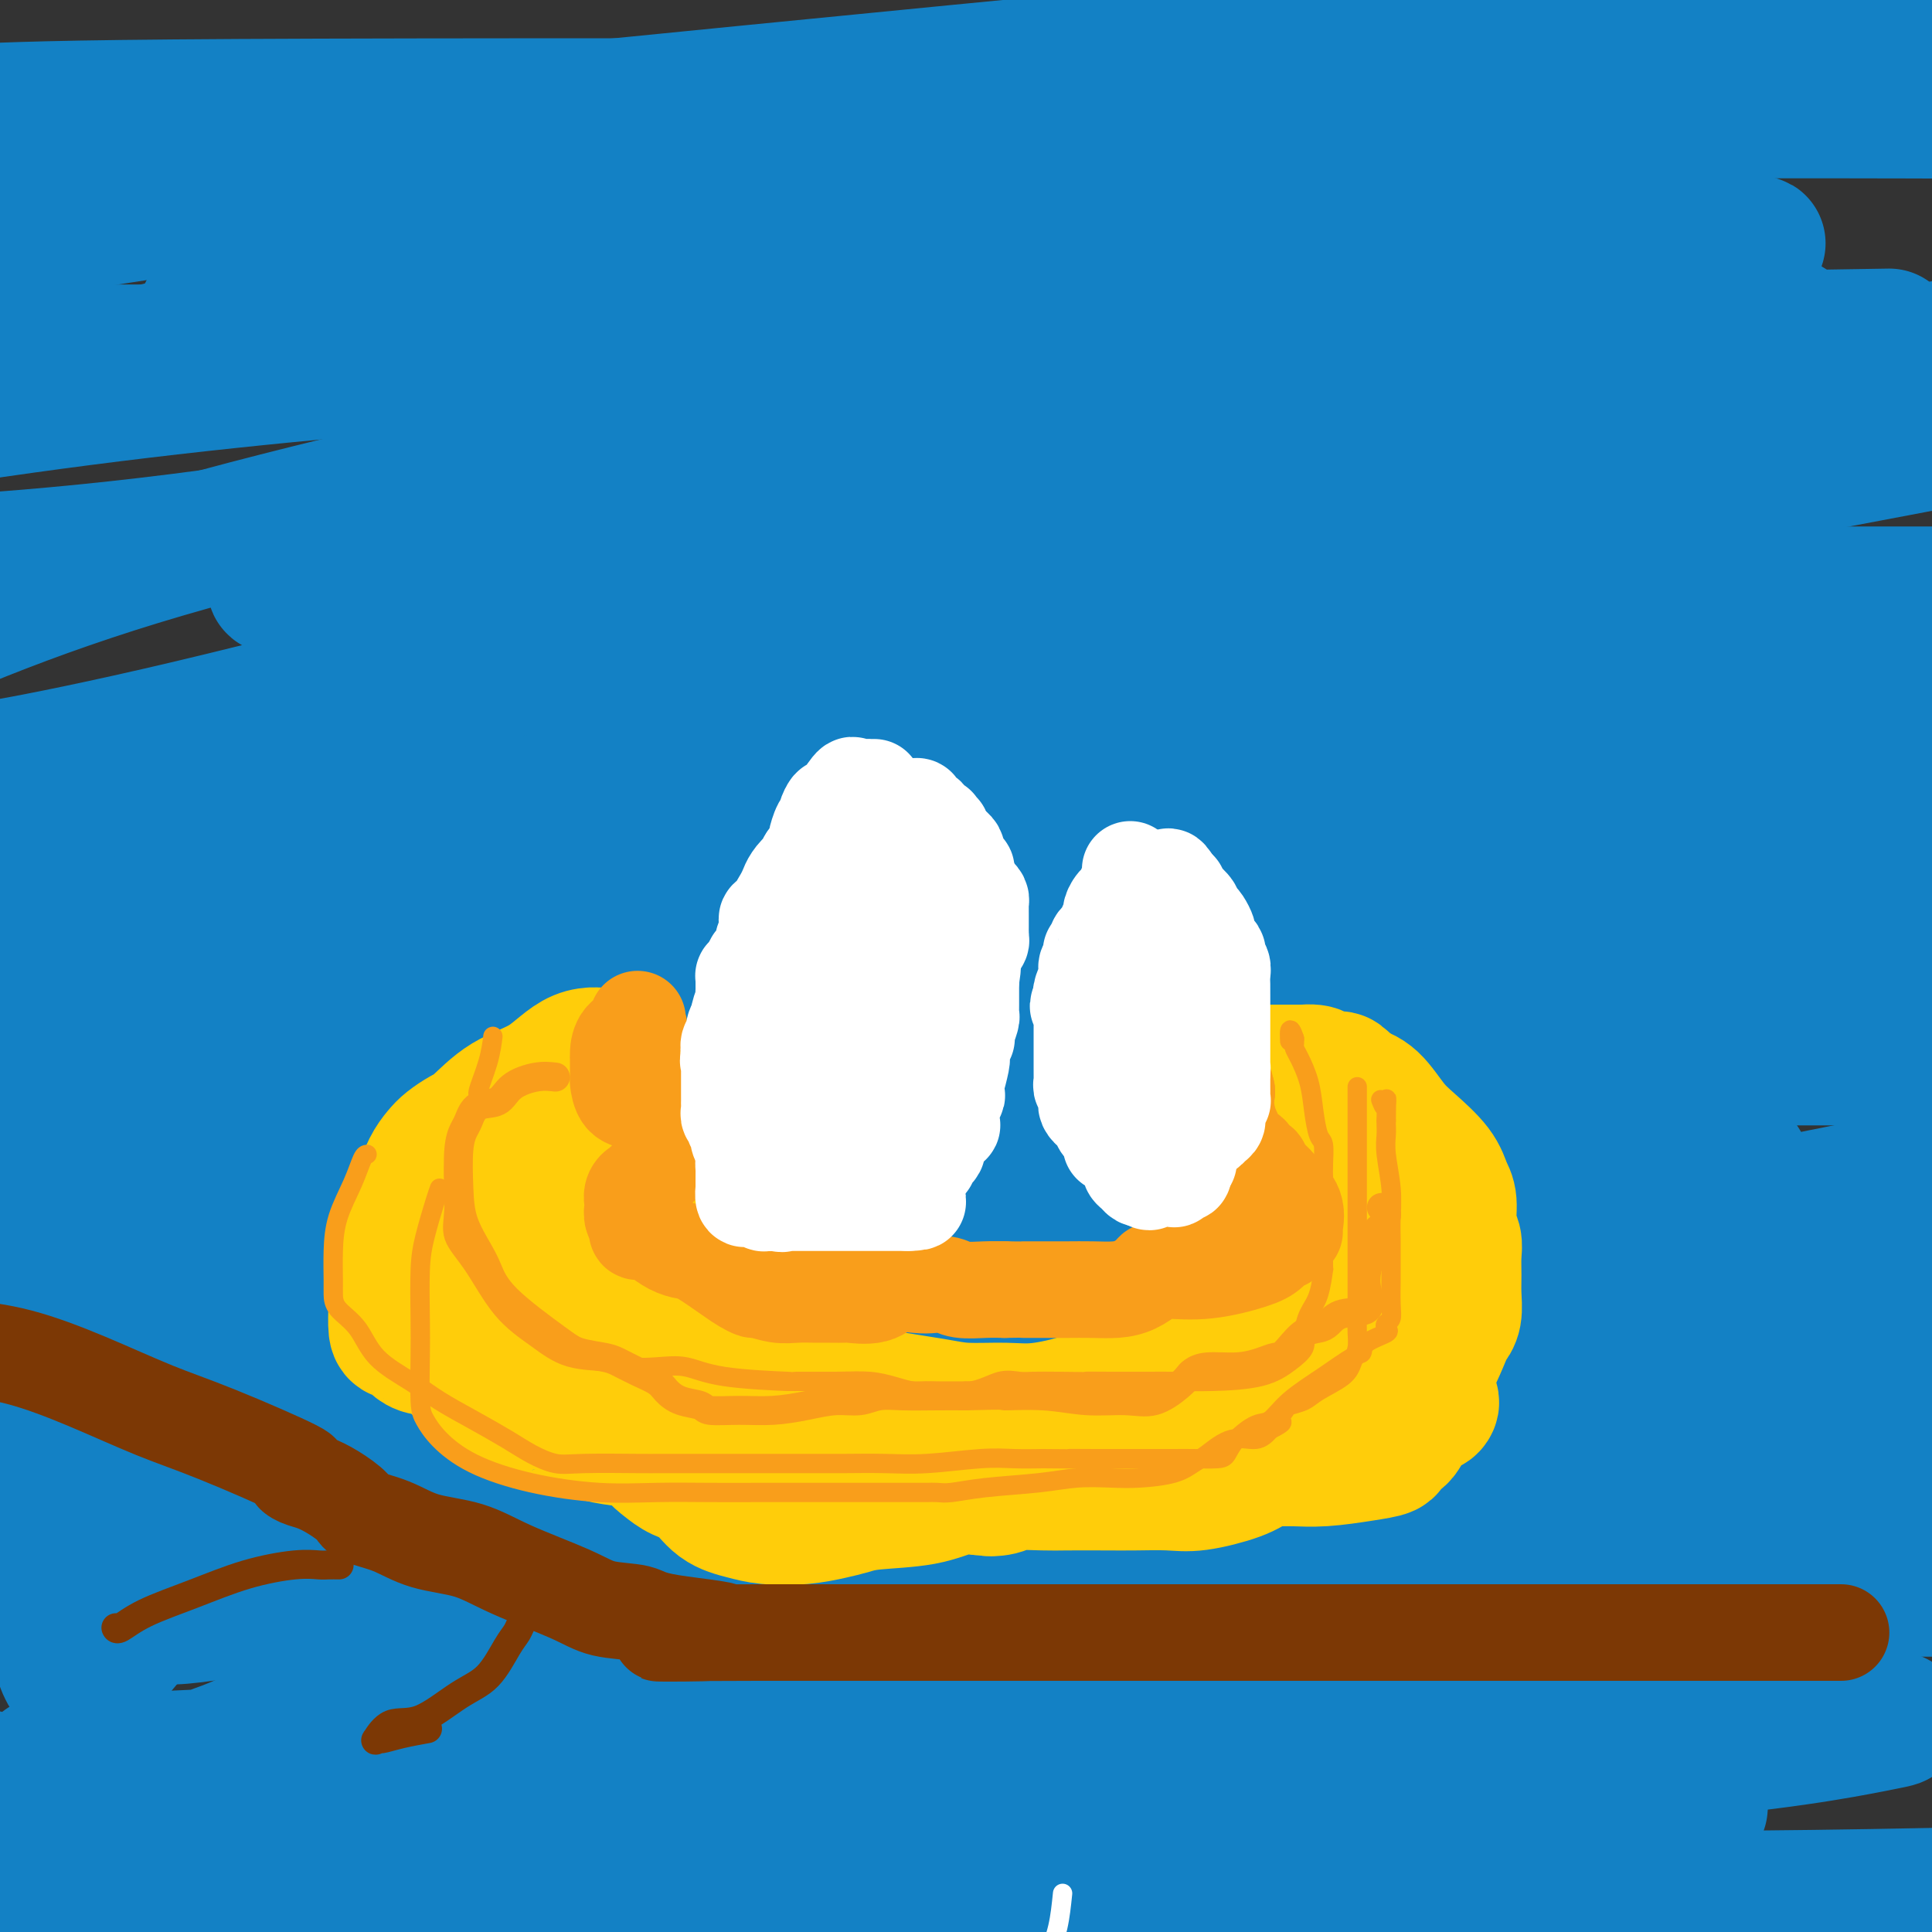 <svg viewBox='0 0 400 400' version='1.1' xmlns='http://www.w3.org/2000/svg' xmlns:xlink='http://www.w3.org/1999/xlink'><rect x="0" y="0" width="400" height="400" fill="#333333" stroke="none"/><g fill='none' stroke='#FFCD0A' stroke-width='28' stroke-linecap='round' stroke-linejoin='round'><path d='M87,236c-0.483,0.502 -0.966,1.003 -1,1c-0.034,-0.003 0.379,-0.511 0,0c-0.379,0.511 -1.552,2.039 -2,3c-0.448,0.961 -0.173,1.354 0,2c0.173,0.646 0.242,1.546 0,3c-0.242,1.454 -0.797,3.463 -1,5c-0.203,1.537 -0.054,2.603 0,4c0.054,1.397 0.014,3.127 0,4c-0.014,0.873 -0.000,0.890 0,1c0.000,0.110 -0.012,0.313 0,1c0.012,0.687 0.050,1.860 0,3c-0.050,1.140 -0.186,2.249 0,3c0.186,0.751 0.694,1.146 1,2c0.306,0.854 0.411,2.168 1,3c0.589,0.832 1.664,1.181 2,2c0.336,0.819 -0.065,2.107 0,3c0.065,0.893 0.596,1.391 1,2c0.404,0.609 0.682,1.330 1,2c0.318,0.670 0.677,1.291 1,2c0.323,0.709 0.611,1.508 1,2c0.389,0.492 0.878,0.679 1,1c0.122,0.321 -0.122,0.777 0,1c0.122,0.223 0.610,0.214 1,1c0.390,0.786 0.683,2.367 1,3c0.317,0.633 0.659,0.316 1,0'/><path d='M95,290c1.789,3.952 0.262,1.833 0,1c-0.262,-0.833 0.743,-0.380 1,0c0.257,0.380 -0.233,0.688 0,1c0.233,0.312 1.188,0.630 2,1c0.812,0.370 1.482,0.793 2,1c0.518,0.207 0.884,0.199 2,1c1.116,0.801 2.980,2.411 4,3c1.020,0.589 1.194,0.157 2,0c0.806,-0.157 2.242,-0.039 3,0c0.758,0.039 0.836,-0.001 2,0c1.164,0.001 3.414,0.042 5,0c1.586,-0.042 2.507,-0.169 4,0c1.493,0.169 3.556,0.634 5,1c1.444,0.366 2.268,0.634 3,1c0.732,0.366 1.372,0.830 2,1c0.628,0.170 1.243,0.045 2,0c0.757,-0.045 1.655,-0.012 2,0c0.345,0.012 0.136,0.002 1,0c0.864,-0.002 2.801,0.003 4,0c1.199,-0.003 1.660,-0.015 3,0c1.340,0.015 3.560,0.057 5,0c1.440,-0.057 2.099,-0.211 3,0c0.901,0.211 2.042,0.789 3,1c0.958,0.211 1.732,0.057 3,0c1.268,-0.057 3.031,-0.015 5,0c1.969,0.015 4.145,0.004 6,0c1.855,-0.004 3.389,-0.001 5,0c1.611,0.001 3.298,0.000 5,0c1.702,-0.000 3.420,-0.000 5,0c1.580,0.000 3.023,0.000 5,0c1.977,-0.000 4.489,-0.000 7,0'/><path d='M196,302c15.287,0.423 8.505,-0.518 7,-1c-1.505,-0.482 2.266,-0.505 5,-1c2.734,-0.495 4.430,-1.461 6,-2c1.570,-0.539 3.015,-0.652 5,-1c1.985,-0.348 4.510,-0.930 7,-1c2.490,-0.070 4.946,0.374 7,0c2.054,-0.374 3.707,-1.566 5,-2c1.293,-0.434 2.228,-0.110 3,0c0.772,0.110 1.383,0.006 2,0c0.617,-0.006 1.241,0.086 2,0c0.759,-0.086 1.654,-0.351 3,-1c1.346,-0.649 3.144,-1.683 4,-2c0.856,-0.317 0.771,0.082 2,0c1.229,-0.082 3.774,-0.645 5,-1c1.226,-0.355 1.135,-0.503 2,-1c0.865,-0.497 2.687,-1.343 4,-2c1.313,-0.657 2.116,-1.124 3,-2c0.884,-0.876 1.849,-2.161 3,-3c1.151,-0.839 2.487,-1.232 4,-2c1.513,-0.768 3.202,-1.911 5,-3c1.798,-1.089 3.704,-2.122 5,-3c1.296,-0.878 1.983,-1.600 3,-2c1.017,-0.400 2.363,-0.479 3,-1c0.637,-0.521 0.563,-1.486 1,-2c0.437,-0.514 1.385,-0.577 2,-1c0.615,-0.423 0.898,-1.205 1,-2c0.102,-0.795 0.025,-1.603 0,-2c-0.025,-0.397 0.004,-0.385 0,-1c-0.004,-0.615 -0.039,-1.858 0,-3c0.039,-1.142 0.154,-2.183 0,-3c-0.154,-0.817 -0.577,-1.408 -1,-2'/><path d='M294,255c-0.633,-1.964 -1.714,-2.374 -2,-3c-0.286,-0.626 0.223,-1.470 0,-2c-0.223,-0.530 -1.178,-0.748 -2,-2c-0.822,-1.252 -1.513,-3.540 -2,-5c-0.487,-1.460 -0.772,-2.094 -1,-3c-0.228,-0.906 -0.400,-2.086 -1,-3c-0.600,-0.914 -1.629,-1.562 -2,-2c-0.371,-0.438 -0.086,-0.667 0,-1c0.086,-0.333 -0.029,-0.772 0,-1c0.029,-0.228 0.202,-0.246 0,-1c-0.202,-0.754 -0.778,-2.243 -1,-3c-0.222,-0.757 -0.090,-0.781 0,-1c0.090,-0.219 0.138,-0.633 0,-1c-0.138,-0.367 -0.461,-0.687 -1,-1c-0.539,-0.313 -1.292,-0.620 -2,-1c-0.708,-0.380 -1.370,-0.834 -2,-1c-0.630,-0.166 -1.229,-0.044 -2,0c-0.771,0.044 -1.713,0.009 -2,0c-0.287,-0.009 0.081,0.009 0,0c-0.081,-0.009 -0.612,-0.044 -1,0c-0.388,0.044 -0.633,0.169 -1,0c-0.367,-0.169 -0.855,-0.631 -2,-1c-1.145,-0.369 -2.946,-0.645 -4,-1c-1.054,-0.355 -1.361,-0.788 -2,-1c-0.639,-0.212 -1.611,-0.203 -2,0c-0.389,0.203 -0.194,0.602 0,1'/><path d='M262,222c-2.969,-0.428 -0.393,0.501 1,1c1.393,0.499 1.602,0.566 2,1c0.398,0.434 0.985,1.234 2,2c1.015,0.766 2.457,1.498 3,2c0.543,0.502 0.187,0.775 0,1c-0.187,0.225 -0.206,0.403 0,1c0.206,0.597 0.636,1.612 1,2c0.364,0.388 0.660,0.149 1,1c0.340,0.851 0.722,2.791 1,4c0.278,1.209 0.453,1.686 1,3c0.547,1.314 1.467,3.466 2,5c0.533,1.534 0.678,2.450 1,3c0.322,0.550 0.819,0.732 1,1c0.181,0.268 0.046,0.621 0,1c-0.046,0.379 -0.001,0.784 0,1c0.001,0.216 -0.040,0.243 0,1c0.040,0.757 0.163,2.244 0,3c-0.163,0.756 -0.611,0.780 -1,1c-0.389,0.220 -0.718,0.635 -1,1c-0.282,0.365 -0.516,0.680 -1,1c-0.484,0.320 -1.219,0.645 -2,1c-0.781,0.355 -1.607,0.739 -3,1c-1.393,0.261 -3.354,0.399 -5,1c-1.646,0.601 -2.976,1.667 -4,2c-1.024,0.333 -1.742,-0.065 -3,0c-1.258,0.065 -3.055,0.594 -4,1c-0.945,0.406 -1.038,0.689 -2,1c-0.962,0.311 -2.794,0.650 -6,2c-3.206,1.350 -7.786,3.710 -11,5c-3.214,1.290 -5.061,1.512 -7,2c-1.939,0.488 -3.969,1.244 -6,2'/><path d='M222,276c-9.430,3.598 -5.003,2.092 -4,2c1.003,-0.092 -1.416,1.229 -3,2c-1.584,0.771 -2.333,0.991 -3,1c-0.667,0.009 -1.253,-0.194 -2,0c-0.747,0.194 -1.655,0.784 -2,1c-0.345,0.216 -0.128,0.058 -1,0c-0.872,-0.058 -2.835,-0.016 -4,0c-1.165,0.016 -1.533,0.005 -2,0c-0.467,-0.005 -1.032,-0.005 -3,0c-1.968,0.005 -5.338,0.015 -7,0c-1.662,-0.015 -1.617,-0.055 -3,0c-1.383,0.055 -4.193,0.203 -6,0c-1.807,-0.203 -2.611,-0.759 -4,-1c-1.389,-0.241 -3.365,-0.169 -5,0c-1.635,0.169 -2.930,0.435 -4,0c-1.070,-0.435 -1.913,-1.571 -3,-2c-1.087,-0.429 -2.416,-0.153 -3,0c-0.584,0.153 -0.423,0.182 -1,0c-0.577,-0.182 -1.892,-0.575 -3,-1c-1.108,-0.425 -2.007,-0.883 -3,-1c-0.993,-0.117 -2.079,0.106 -3,0c-0.921,-0.106 -1.678,-0.540 -3,-1c-1.322,-0.460 -3.211,-0.947 -5,-1c-1.789,-0.053 -3.478,0.326 -5,0c-1.522,-0.326 -2.876,-1.359 -4,-2c-1.124,-0.641 -2.019,-0.892 -3,-1c-0.981,-0.108 -2.047,-0.073 -3,0c-0.953,0.073 -1.791,0.185 -3,0c-1.209,-0.185 -2.787,-0.665 -4,-1c-1.213,-0.335 -2.061,-0.524 -3,-1c-0.939,-0.476 -1.970,-1.238 -3,-2'/><path d='M117,268c-10.491,-2.053 -4.220,-0.185 -3,0c1.220,0.185 -2.613,-1.311 -4,-2c-1.387,-0.689 -0.328,-0.569 -1,-1c-0.672,-0.431 -3.075,-1.414 -4,-2c-0.925,-0.586 -0.371,-0.776 -1,-1c-0.629,-0.224 -2.441,-0.482 -3,-1c-0.559,-0.518 0.134,-1.295 0,-2c-0.134,-0.705 -1.096,-1.338 -2,-2c-0.904,-0.662 -1.751,-1.353 -2,-2c-0.249,-0.647 0.101,-1.251 0,-2c-0.101,-0.749 -0.653,-1.643 -1,-3c-0.347,-1.357 -0.488,-3.178 -1,-4c-0.512,-0.822 -1.395,-0.644 -2,-1c-0.605,-0.356 -0.933,-1.246 -1,-2c-0.067,-0.754 0.126,-1.372 0,-2c-0.126,-0.628 -0.571,-1.264 -1,-2c-0.429,-0.736 -0.843,-1.571 -1,-2c-0.157,-0.429 -0.058,-0.453 0,0c0.058,0.453 0.075,1.382 0,2c-0.075,0.618 -0.242,0.925 0,2c0.242,1.075 0.894,2.917 1,5c0.106,2.083 -0.333,4.406 0,7c0.333,2.594 1.440,5.458 2,7c0.560,1.542 0.574,1.761 1,3c0.426,1.239 1.265,3.497 2,5c0.735,1.503 1.368,2.252 2,3'/><path d='M98,271c1.561,3.096 1.962,1.835 3,2c1.038,0.165 2.712,1.757 4,3c1.288,1.243 2.191,2.136 3,3c0.809,0.864 1.525,1.698 2,2c0.475,0.302 0.711,0.071 1,0c0.289,-0.071 0.633,0.019 1,0c0.367,-0.019 0.758,-0.146 1,0c0.242,0.146 0.334,0.565 1,1c0.666,0.435 1.907,0.886 3,1c1.093,0.114 2.037,-0.110 3,0c0.963,0.110 1.945,0.555 3,1c1.055,0.445 2.181,0.890 3,1c0.819,0.110 1.329,-0.114 2,0c0.671,0.114 1.503,0.565 2,1c0.497,0.435 0.658,0.852 1,1c0.342,0.148 0.866,0.026 1,0c0.134,-0.026 -0.122,0.046 0,0c0.122,-0.046 0.620,-0.208 1,0c0.380,0.208 0.641,0.787 1,1c0.359,0.213 0.817,0.061 1,0c0.183,-0.061 0.092,-0.030 0,0'/></g>
<g fill='none' stroke='#1381C5' stroke-width='28' stroke-linecap='round' stroke-linejoin='round'><path d='M61,118c-1.181,0.754 -2.362,1.509 -3,2c-0.638,0.491 -0.732,0.720 -1,1c-0.268,0.280 -0.708,0.611 4,1c4.708,0.389 14.565,0.836 30,1c15.435,0.164 36.448,0.044 59,0c22.552,-0.044 46.643,-0.012 69,0c22.357,0.012 42.981,0.003 71,0c28.019,-0.003 63.434,-0.001 86,0c22.566,0.001 32.283,0.000 42,0'/><path d='M380,123c5.123,0.192 10.245,0.385 0,0c-10.245,-0.385 -35.859,-1.346 -83,0c-47.141,1.346 -115.811,5.000 -162,10c-46.189,5.000 -69.897,11.346 -89,16c-19.103,4.654 -33.601,7.615 -41,9c-7.399,1.385 -7.700,1.192 -8,1'/><path d='M-1,160c-1.483,-0.035 -2.966,-0.069 0,0c2.966,0.069 10.381,0.243 23,0c12.619,-0.243 30.441,-0.902 46,-3c15.559,-2.098 28.854,-5.634 45,-8c16.146,-2.366 35.142,-3.562 54,-4c18.858,-0.438 37.577,-0.118 78,0c40.423,0.118 102.549,0.034 139,0c36.451,-0.034 47.225,-0.017 58,0'/><path d='M341,145c10.073,-0.061 20.147,-0.121 0,0c-20.147,0.121 -70.514,0.424 -115,0c-44.486,-0.424 -83.093,-1.576 -121,1c-37.907,2.576 -75.116,8.879 -98,13c-22.884,4.121 -31.442,6.061 -40,8'/><path d='M7,171c-6.833,0.000 -13.665,0.000 0,0c13.665,0.000 47.828,0.000 85,0c37.172,-0.000 77.354,0.000 120,0c42.646,0.000 87.756,0.000 123,0c35.244,0.000 60.622,0.000 86,0'/><path d='M382,180c7.681,-0.072 15.361,-0.144 0,0c-15.361,0.144 -53.764,0.503 -112,0c-58.236,-0.503 -136.305,-1.869 -183,0c-46.695,1.869 -62.015,6.972 -71,9c-8.985,2.028 -11.636,0.982 -13,1c-1.364,0.018 -1.443,1.099 1,3c2.443,1.901 7.407,4.620 20,8c12.593,3.380 32.813,7.419 56,9c23.187,1.581 49.339,0.702 80,1c30.661,0.298 65.832,1.773 101,0c35.168,-1.773 70.334,-6.792 97,-11c26.666,-4.208 44.833,-7.604 63,-11'/><path d='M373,184c8.052,0.175 16.104,0.351 0,0c-16.104,-0.351 -56.363,-1.228 -94,2c-37.637,3.228 -72.650,10.563 -107,17c-34.350,6.437 -68.035,11.978 -94,15c-25.965,3.022 -44.210,3.525 -53,4c-8.790,0.475 -8.124,0.921 -9,1c-0.876,0.079 -3.292,-0.208 -1,0c2.292,0.208 9.292,0.911 28,0c18.708,-0.911 49.123,-3.435 82,-8c32.877,-4.565 68.214,-11.172 102,-18c33.786,-6.828 66.019,-13.877 96,-20c29.981,-6.123 57.709,-11.321 75,-14c17.291,-2.679 24.146,-2.840 31,-3'/><path d='M383,159c7.013,0.116 14.026,0.233 0,0c-14.026,-0.233 -49.091,-0.815 -88,0c-38.909,0.815 -81.663,3.027 -120,7c-38.337,3.973 -72.257,9.707 -98,14c-25.743,4.293 -43.307,7.147 -52,9c-8.693,1.853 -8.513,2.707 -9,3c-0.487,0.293 -1.639,0.026 -1,0c0.639,-0.026 3.069,0.189 6,1c2.931,0.811 6.363,2.217 17,3c10.637,0.783 28.477,0.942 64,1c35.523,0.058 88.727,0.014 123,0c34.273,-0.014 49.614,0.001 62,0c12.386,-0.001 21.816,-0.017 27,0c5.184,0.017 6.123,0.067 7,0c0.877,-0.067 1.691,-0.253 1,0c-0.691,0.253 -2.887,0.943 -13,0c-10.113,-0.943 -28.144,-3.521 -53,-5c-24.856,-1.479 -56.539,-1.860 -91,-2c-34.461,-0.140 -71.701,-0.038 -101,0c-29.299,0.038 -50.657,0.011 -62,0c-11.343,-0.011 -12.672,-0.005 -14,0'/><path d='M92,205c-10.250,-0.113 -20.500,-0.226 0,0c20.500,0.226 71.750,0.792 119,1c47.250,0.208 90.500,0.060 130,0c39.500,-0.060 75.250,-0.030 111,0'/><path d='M385,218c11.648,-0.028 23.295,-0.056 0,0c-23.295,0.056 -81.533,0.195 -125,0c-43.467,-0.195 -72.162,-0.725 -102,0c-29.838,0.725 -60.820,2.704 -74,4c-13.180,1.296 -8.559,1.909 -7,2c1.559,0.091 0.057,-0.340 1,0c0.943,0.340 4.333,1.450 15,1c10.667,-0.450 28.612,-2.462 48,-5c19.388,-2.538 40.220,-5.603 62,-9c21.780,-3.397 44.508,-7.127 67,-9c22.492,-1.873 44.748,-1.889 66,-2c21.252,-0.111 41.501,-0.317 54,0c12.499,0.317 17.250,1.159 22,2'/><path d='M385,204c5.024,0.000 10.048,0.000 0,0c-10.048,0.000 -35.167,0.000 -88,0c-52.833,0.000 -133.381,0.000 -189,0c-55.619,0.000 -86.310,0.000 -117,0'/><path d='M80,219c-9.179,0.000 -18.357,0.000 0,0c18.357,0.000 64.250,-0.000 102,0c37.750,0.000 67.356,0.000 95,0c27.644,-0.000 53.327,0.000 88,0c34.673,0.000 78.337,0.000 122,0'/><path d='M315,222c11.428,0.004 22.857,0.009 0,0c-22.857,-0.009 -79.999,-0.031 -121,0c-41.001,0.031 -65.861,0.114 -82,0c-16.139,-0.114 -23.557,-0.427 -28,0c-4.443,0.427 -5.912,1.593 -7,2c-1.088,0.407 -1.796,0.057 -1,1c0.796,0.943 3.094,3.181 7,5c3.906,1.819 9.418,3.220 42,4c32.582,0.780 92.234,0.941 136,-2c43.766,-2.941 71.648,-8.983 93,-13c21.352,-4.017 36.176,-6.008 51,-8'/><path d='M375,210c5.580,0.111 11.159,0.222 0,0c-11.159,-0.222 -39.058,-0.778 -69,0c-29.942,0.778 -61.928,2.888 -94,7c-32.072,4.112 -64.228,10.226 -95,16c-30.772,5.774 -60.158,11.208 -79,14c-18.842,2.792 -27.141,2.940 -31,3c-3.859,0.060 -3.278,0.030 -4,0c-0.722,-0.030 -2.749,-0.061 1,1c3.749,1.061 13.272,3.212 34,4c20.728,0.788 52.659,0.211 89,0c36.341,-0.211 77.092,-0.057 119,0c41.908,0.057 84.974,0.016 121,0c36.026,-0.016 65.013,-0.008 94,0'/><path d='M375,276c13.648,-2.710 27.296,-5.420 0,0c-27.296,5.420 -95.537,18.969 -139,25c-43.463,6.031 -62.150,4.543 -76,4c-13.850,-0.543 -22.864,-0.141 -27,0c-4.136,0.141 -3.393,0.021 -3,0c0.393,-0.021 0.435,0.056 13,0c12.565,-0.056 37.652,-0.246 65,-2c27.348,-1.754 56.957,-5.073 90,-9c33.043,-3.927 69.522,-8.464 106,-13'/><path d='M290,259c10.898,-2.152 21.797,-4.303 0,0c-21.797,4.303 -76.288,15.062 -115,22c-38.712,6.938 -61.644,10.055 -76,12c-14.356,1.945 -20.137,2.716 -23,3c-2.863,0.284 -2.809,0.080 -3,0c-0.191,-0.080 -0.629,-0.035 14,0c14.629,0.035 44.323,0.061 70,-2c25.677,-2.061 47.336,-6.209 83,-8c35.664,-1.791 85.333,-1.226 120,-1c34.667,0.226 54.334,0.113 74,0'/><path d='M380,285c8.230,-0.301 16.459,-0.603 0,0c-16.459,0.603 -57.607,2.110 -99,7c-41.393,4.890 -83.032,13.163 -120,20c-36.968,6.837 -69.264,12.238 -87,15c-17.736,2.762 -20.911,2.884 -22,3c-1.089,0.116 -0.090,0.227 0,0c0.090,-0.227 -0.728,-0.793 26,-1c26.728,-0.207 81.004,-0.056 126,0c44.996,0.056 80.713,0.016 117,0c36.287,-0.016 73.143,-0.008 110,0'/><path d='M313,325c13.119,-0.020 26.238,-0.039 0,0c-26.238,0.039 -91.834,0.137 -143,0c-51.166,-0.137 -87.902,-0.509 -111,-1c-23.098,-0.491 -32.558,-1.102 -37,-2c-4.442,-0.898 -3.866,-2.085 3,-4c6.866,-1.915 20.020,-4.560 38,-8c17.980,-3.440 40.785,-7.676 67,-13c26.215,-5.324 55.841,-11.736 87,-18c31.159,-6.264 63.850,-12.379 93,-18c29.150,-5.621 54.757,-10.749 71,-14c16.243,-3.251 23.121,-4.626 30,-6'/><path d='M349,241c10.043,0.035 20.086,0.070 0,0c-20.086,-0.070 -70.301,-0.246 -114,5c-43.699,5.246 -80.880,15.912 -117,23c-36.120,7.088 -71.177,10.596 -91,13c-19.823,2.404 -24.411,3.702 -29,5'/><path d='M7,286c-4.008,0.753 -8.016,1.506 0,0c8.016,-1.506 28.057,-5.271 55,-8c26.943,-2.729 60.789,-4.422 98,-5c37.211,-0.578 77.788,-0.040 117,0c39.212,0.040 77.061,-0.417 106,0c28.939,0.417 48.970,1.709 69,3'/><path d='M377,290c12.887,-0.762 25.774,-1.524 0,0c-25.774,1.524 -90.208,5.333 -153,8c-62.792,2.667 -123.940,4.190 -177,5c-53.060,0.810 -98.030,0.905 -143,1'/><path d='M77,304c-11.750,0.048 -23.500,0.095 0,0c23.500,-0.095 82.250,-0.333 130,0c47.750,0.333 84.500,1.238 116,0c31.500,-1.238 57.750,-4.619 84,-8'/><path d='M387,298c27.933,-1.969 55.866,-3.938 0,0c-55.866,3.938 -195.532,13.783 -258,19c-62.468,5.217 -47.739,5.806 -52,8c-4.261,2.194 -27.511,5.994 -37,8c-9.489,2.006 -5.218,2.219 3,1c8.218,-1.219 20.382,-3.868 38,-8c17.618,-4.132 40.692,-9.747 69,-13c28.308,-3.253 61.852,-4.145 98,-5c36.148,-0.855 74.899,-1.673 105,-3c30.101,-1.327 51.550,-3.164 73,-5'/><path d='M363,315c26.143,-3.994 52.286,-7.988 0,0c-52.286,7.988 -183.000,27.958 -248,39c-65.000,11.042 -64.286,13.155 -81,18c-16.714,4.845 -50.857,12.423 -85,20'/><path d='M27,393c-9.708,-0.003 -19.416,-0.006 0,0c19.416,0.006 67.957,0.022 110,0c42.043,-0.022 77.589,-0.083 115,0c37.411,0.083 76.689,0.309 111,0c34.311,-0.309 63.656,-1.155 93,-2'/><path d='M332,396c17.583,-3.000 35.167,-6.000 0,0c-35.167,6.000 -123.083,21.000 -211,36'/><path d='M293,391c11.250,-1.917 22.500,-3.833 0,0c-22.500,3.833 -78.750,13.417 -135,23'/><path d='M290,390c-5.308,1.246 -10.616,2.491 0,0c10.616,-2.491 37.155,-8.720 50,-12c12.845,-3.280 11.994,-3.611 12,-4c0.006,-0.389 0.868,-0.837 -8,-1c-8.868,-0.163 -27.467,-0.041 -54,0c-26.533,0.041 -60.998,0.001 -97,0c-36.002,-0.001 -73.539,0.038 -104,0c-30.461,-0.038 -53.846,-0.154 -68,-1c-14.154,-0.846 -19.077,-2.423 -24,-4'/><path d='M16,365c-5.873,0.301 -11.747,0.602 0,0c11.747,-0.602 41.113,-2.108 73,-3c31.887,-0.892 66.293,-1.169 102,-2c35.707,-0.831 72.714,-2.217 104,-3c31.286,-0.783 56.852,-0.962 72,-1c15.148,-0.038 19.880,0.066 23,0c3.120,-0.066 4.629,-0.302 -2,1c-6.629,1.302 -21.394,4.143 -47,6c-25.606,1.857 -62.052,2.730 -96,3c-33.948,0.270 -65.397,-0.064 -101,0c-35.603,0.064 -75.360,0.524 -92,0c-16.640,-0.524 -10.162,-2.034 -5,-4c5.162,-1.966 9.007,-4.388 23,-9c13.993,-4.612 38.133,-11.415 62,-15c23.867,-3.585 47.459,-3.950 74,-5c26.541,-1.050 56.030,-2.783 87,-7c30.970,-4.217 63.420,-10.919 89,-16c25.580,-5.081 44.290,-8.540 63,-12'/><path d='M311,328c13.577,-3.268 27.155,-6.536 0,0c-27.155,6.536 -95.042,22.875 -153,36c-57.958,13.125 -105.988,23.036 -142,27c-36.012,3.964 -60.006,1.982 -84,0'/><path d='M40,329c-3.936,3.066 -7.872,6.133 0,0c7.872,-6.133 27.554,-21.465 40,-35c12.446,-13.535 17.658,-25.273 21,-35c3.342,-9.727 4.813,-17.442 5,-23c0.187,-5.558 -0.911,-8.958 -7,-12c-6.089,-3.042 -17.168,-5.726 -38,-5c-20.832,0.726 -51.416,4.863 -82,9'/><path d='M5,201c-11.734,5.185 -23.468,10.370 0,0c23.468,-10.370 82.137,-36.297 127,-56c44.863,-19.703 75.919,-33.184 99,-43c23.081,-9.816 38.186,-15.967 47,-20c8.814,-4.033 11.336,-5.947 13,-7c1.664,-1.053 2.471,-1.246 1,-2c-1.471,-0.754 -5.219,-2.068 -21,-3c-15.781,-0.932 -43.595,-1.482 -90,0c-46.405,1.482 -111.401,4.995 -176,14c-64.599,9.005 -128.799,23.503 -193,38'/><path d='M14,77c-15.300,3.735 -30.601,7.471 0,0c30.601,-7.471 107.102,-26.147 162,-39c54.898,-12.853 88.191,-19.883 112,-25c23.809,-5.117 38.132,-8.320 45,-10c6.868,-1.680 6.281,-1.836 6,-1c-0.281,0.836 -0.258,2.663 -14,6c-13.742,3.337 -41.251,8.183 -77,11c-35.749,2.817 -79.740,3.605 -122,5c-42.260,1.395 -82.789,3.399 -106,5c-23.211,1.601 -29.106,2.801 -35,4'/><path d='M47,30c-13.524,1.357 -27.048,2.714 0,0c27.048,-2.714 94.667,-9.500 151,-15c56.333,-5.500 101.381,-9.714 133,-12c31.619,-2.286 49.810,-2.643 68,-3'/><path d='M340,42c10.780,-3.202 21.560,-6.405 0,0c-21.560,6.405 -75.458,22.417 -130,36c-54.542,13.583 -109.726,24.738 -151,31c-41.274,6.262 -68.637,7.631 -96,9'/><path d='M61,109c-12.381,1.583 -24.762,3.167 0,0c24.762,-3.167 86.667,-11.083 139,-16c52.333,-4.917 95.095,-6.833 133,-10c37.905,-3.167 70.952,-7.583 104,-12'/><path d='M362,82c11.851,-2.387 23.702,-4.774 0,0c-23.702,4.774 -82.958,16.708 -154,32c-71.042,15.292 -153.869,33.940 -194,43c-40.131,9.060 -37.565,8.530 -35,8'/><path d='M58,149c-10.038,2.247 -20.077,4.494 0,0c20.077,-4.494 70.268,-15.730 114,-26c43.732,-10.270 81.005,-19.573 114,-27c32.995,-7.427 61.713,-12.979 82,-17c20.287,-4.021 32.144,-6.510 44,-9'/><path d='M367,70c20.940,-0.339 41.881,-0.679 0,0c-41.881,0.679 -146.583,2.375 -200,3c-53.417,0.625 -55.548,0.179 -85,0c-29.452,-0.179 -86.226,-0.089 -143,0'/><path d='M68,30c-13.583,0.506 -27.167,1.012 0,0c27.167,-1.012 95.083,-3.542 148,-5c52.917,-1.458 90.833,-1.845 121,-2c30.167,-0.155 52.583,-0.077 75,0'/><path d='M236,22c17.333,0.022 34.667,0.044 0,0c-34.667,-0.044 -121.333,-0.156 -170,0c-48.667,0.156 -59.333,0.578 -70,1'/><path d='M78,28c-11.931,0.000 -23.862,0.000 0,0c23.862,-0.000 83.517,-0.001 129,0c45.483,0.001 76.793,0.006 98,0c21.207,-0.006 32.311,-0.021 38,0c5.689,0.021 5.963,0.077 6,0c0.037,-0.077 -0.161,-0.289 -12,0c-11.839,0.289 -35.318,1.077 -64,0c-28.682,-1.077 -62.568,-4.021 -115,0c-52.432,4.021 -123.409,15.006 -154,20c-30.591,4.994 -20.795,3.997 -11,3'/><path d='M110,64c-9.134,-0.110 -18.269,-0.221 0,0c18.269,0.221 63.941,0.773 99,-1c35.059,-1.773 59.507,-5.870 79,-8c19.493,-2.130 34.033,-2.293 45,-1c10.967,1.293 18.363,4.043 25,7c6.637,2.957 12.517,6.120 16,9c3.483,2.880 4.570,5.478 5,7c0.430,1.522 0.202,1.970 -3,3c-3.202,1.030 -9.377,2.642 -22,5c-12.623,2.358 -31.695,5.463 -57,11c-25.305,5.537 -56.843,13.506 -88,22c-31.157,8.494 -61.931,17.514 -79,23c-17.069,5.486 -20.431,7.440 -8,6c12.431,-1.440 40.654,-6.272 68,-12c27.346,-5.728 53.813,-12.351 90,-20c36.187,-7.649 82.093,-16.325 128,-25'/><path d='M351,70c8.827,-0.704 17.653,-1.408 0,0c-17.653,1.408 -61.786,4.928 -99,11c-37.214,6.072 -67.509,14.694 -92,20c-24.491,5.306 -43.179,7.294 -54,9c-10.821,1.706 -13.774,3.131 -15,3c-1.226,-0.131 -0.726,-1.817 0,-3c0.726,-1.183 1.679,-1.863 3,-3c1.321,-1.137 3.010,-2.731 12,-5c8.990,-2.269 25.283,-5.211 45,-10c19.717,-4.789 42.860,-11.423 70,-17c27.140,-5.577 58.278,-10.095 82,-14c23.722,-3.905 40.028,-7.197 50,-9c9.972,-1.803 13.610,-2.119 9,-1c-4.610,1.119 -17.469,3.671 -24,5c-6.531,1.329 -6.733,1.434 -24,2c-17.267,0.566 -51.597,1.594 -76,2c-24.403,0.406 -38.879,0.190 -59,0c-20.121,-0.190 -45.887,-0.352 -69,0c-23.113,0.352 -43.572,1.220 -54,2c-10.428,0.780 -10.826,1.473 -12,2c-1.174,0.527 -3.126,0.886 3,0c6.126,-0.886 20.329,-3.019 41,-6c20.671,-2.981 47.810,-6.809 77,-9c29.190,-2.191 60.431,-2.744 85,-3c24.569,-0.256 42.466,-0.213 53,0c10.534,0.213 13.705,0.597 15,1c1.295,0.403 0.713,0.825 2,1c1.287,0.175 4.441,0.102 -6,0c-10.441,-0.102 -34.479,-0.234 -60,0c-25.521,0.234 -52.525,0.832 -82,4c-29.475,3.168 -61.421,8.905 -89,14c-27.579,5.095 -50.789,9.547 -74,14'/><path d='M9,80c-35.500,6.333 -42.750,8.167 -50,10'/><path d='M77,122c-8.420,0.167 -16.840,0.335 0,0c16.840,-0.335 58.940,-1.171 89,-4c30.060,-2.829 48.080,-7.651 64,-11c15.920,-3.349 29.741,-5.226 35,-6c5.259,-0.774 1.958,-0.444 1,0c-0.958,0.444 0.429,1.003 -1,2c-1.429,0.997 -5.674,2.432 -11,4c-5.326,1.568 -11.732,3.270 -26,6c-14.268,2.730 -36.397,6.489 -58,11c-21.603,4.511 -42.680,9.774 -57,13c-14.320,3.226 -21.883,4.415 -23,4c-1.117,-0.415 4.211,-2.434 11,-5c6.789,-2.566 15.037,-5.679 33,-15c17.963,-9.321 45.641,-24.848 67,-35c21.359,-10.152 36.400,-14.927 46,-18c9.600,-3.073 13.759,-4.443 16,-5c2.241,-0.557 2.565,-0.301 -4,0c-6.565,0.301 -20.017,0.648 -41,5c-20.983,4.352 -49.495,12.710 -83,21c-33.505,8.290 -72.001,16.511 -101,25c-28.999,8.489 -48.499,17.244 -68,26'/><path d='M16,316c-0.661,1.540 -1.321,3.081 0,0c1.321,-3.081 4.624,-10.783 6,-17c1.376,-6.217 0.825,-10.951 1,-16c0.175,-5.049 1.076,-10.415 0,-18c-1.076,-7.585 -4.131,-17.388 -6,-22c-1.869,-4.612 -2.553,-4.033 -3,-4c-0.447,0.033 -0.656,-0.482 -1,-1c-0.344,-0.518 -0.824,-1.040 -1,0c-0.176,1.040 -0.047,3.642 0,9c0.047,5.358 0.013,13.474 0,23c-0.013,9.526 -0.004,20.464 0,31c0.004,10.536 0.003,20.670 0,28c-0.003,7.330 -0.010,11.856 1,15c1.010,3.144 3.035,4.904 4,6c0.965,1.096 0.869,1.526 1,1c0.131,-0.526 0.490,-2.008 1,-3c0.510,-0.992 1.172,-1.495 5,-6c3.828,-4.505 10.822,-13.011 17,-20c6.178,-6.989 11.542,-12.461 15,-17c3.458,-4.539 5.012,-8.144 6,-10c0.988,-1.856 1.411,-1.962 1,-2c-0.411,-0.038 -1.657,-0.007 -2,0c-0.343,0.007 0.215,-0.010 0,0c-0.215,0.010 -1.204,0.047 -2,1c-0.796,0.953 -1.400,2.824 -2,5c-0.600,2.176 -1.195,4.658 -2,6c-0.805,1.342 -1.819,1.543 -2,2c-0.181,0.457 0.471,1.169 -2,3c-2.471,1.831 -8.064,4.779 -13,8c-4.936,3.221 -9.213,6.713 -12,10c-2.787,3.287 -4.082,6.368 -5,8c-0.918,1.632 -1.459,1.816 -2,2'/><path d='M19,338c-1.262,1.649 -0.915,0.772 -1,0c-0.085,-0.772 -0.600,-1.439 0,-3c0.600,-1.561 2.314,-4.018 3,-5c0.686,-0.982 0.343,-0.491 0,0'/></g>
<g fill='none' stroke='#FFCD0A' stroke-width='28' stroke-linecap='round' stroke-linejoin='round'><path d='M127,225c-0.244,0.084 -0.489,0.168 -1,0c-0.511,-0.168 -1.289,-0.588 -2,0c-0.711,0.588 -1.356,2.185 -2,3c-0.644,0.815 -1.285,0.849 -2,1c-0.715,0.151 -1.502,0.421 -2,1c-0.498,0.579 -0.708,1.469 -1,2c-0.292,0.531 -0.666,0.705 -1,1c-0.334,0.295 -0.629,0.713 -1,1c-0.371,0.287 -0.817,0.444 -1,1c-0.183,0.556 -0.102,1.513 0,2c0.102,0.487 0.223,0.505 0,1c-0.223,0.495 -0.792,1.465 -1,2c-0.208,0.535 -0.056,0.633 0,1c0.056,0.367 0.017,1.002 0,2c-0.017,0.998 -0.012,2.360 0,3c0.012,0.640 0.031,0.558 0,1c-0.031,0.442 -0.111,1.408 0,2c0.111,0.592 0.412,0.809 1,2c0.588,1.191 1.462,3.355 2,4c0.538,0.645 0.742,-0.229 1,0c0.258,0.229 0.572,1.562 1,2c0.428,0.438 0.970,-0.020 1,0c0.030,0.020 -0.450,0.516 0,1c0.450,0.484 1.832,0.954 3,2c1.168,1.046 2.122,2.666 3,4c0.878,1.334 1.679,2.381 2,3c0.321,0.619 0.160,0.809 0,1'/><path d='M127,268c1.702,1.977 0.456,0.419 0,0c-0.456,-0.419 -0.122,0.300 0,1c0.122,0.700 0.033,1.381 0,2c-0.033,0.619 -0.010,1.175 0,2c0.010,0.825 0.006,1.918 0,3c-0.006,1.082 -0.014,2.152 0,3c0.014,0.848 0.048,1.474 0,3c-0.048,1.526 -0.180,3.953 0,6c0.180,2.047 0.670,3.714 1,5c0.330,1.286 0.498,2.191 1,3c0.502,0.809 1.338,1.523 2,2c0.662,0.477 1.149,0.716 2,1c0.851,0.284 2.067,0.612 3,1c0.933,0.388 1.584,0.836 3,1c1.416,0.164 3.596,0.043 6,0c2.404,-0.043 5.032,-0.010 7,0c1.968,0.010 3.275,-0.005 4,0c0.725,0.005 0.869,0.029 2,0c1.131,-0.029 3.250,-0.113 5,0c1.750,0.113 3.130,0.422 5,0c1.870,-0.422 4.229,-1.577 6,-2c1.771,-0.423 2.953,-0.115 5,0c2.047,0.115 4.960,0.038 7,0c2.040,-0.038 3.205,-0.038 5,0c1.795,0.038 4.218,0.115 7,0c2.782,-0.115 5.924,-0.422 9,-1c3.076,-0.578 6.087,-1.425 9,-2c2.913,-0.575 5.729,-0.876 8,-1c2.271,-0.124 3.996,-0.072 6,0c2.004,0.072 4.287,0.163 6,0c1.713,-0.163 2.857,-0.582 4,-1'/><path d='M240,294c16.186,-1.022 6.152,-0.078 3,0c-3.152,0.078 0.576,-0.710 2,-1c1.424,-0.290 0.542,-0.081 2,0c1.458,0.081 5.257,0.035 8,0c2.743,-0.035 4.431,-0.060 6,0c1.569,0.060 3.020,0.204 4,0c0.980,-0.204 1.489,-0.757 2,-1c0.511,-0.243 1.025,-0.177 2,0c0.975,0.177 2.412,0.467 4,0c1.588,-0.467 3.327,-1.689 5,-2c1.673,-0.311 3.279,0.288 5,0c1.721,-0.288 3.558,-1.465 5,-2c1.442,-0.535 2.491,-0.429 3,-1c0.509,-0.571 0.480,-1.817 1,-2c0.520,-0.183 1.589,0.699 3,-1c1.411,-1.699 3.163,-5.980 4,-8c0.837,-2.020 0.760,-1.780 1,-2c0.240,-0.220 0.797,-0.902 1,-2c0.203,-1.098 0.050,-2.613 0,-4c-0.050,-1.387 0.001,-2.647 0,-4c-0.001,-1.353 -0.056,-2.798 0,-4c0.056,-1.202 0.222,-2.161 0,-3c-0.222,-0.839 -0.832,-1.558 -1,-3c-0.168,-1.442 0.104,-3.609 0,-5c-0.104,-1.391 -0.586,-2.008 -1,-3c-0.414,-0.992 -0.760,-2.360 -2,-4c-1.240,-1.640 -3.374,-3.553 -5,-5c-1.626,-1.447 -2.746,-2.428 -4,-4c-1.254,-1.572 -2.644,-3.735 -4,-5c-1.356,-1.265 -2.678,-1.633 -4,-2'/><path d='M280,226c-3.614,-3.967 -2.650,-2.383 -3,-2c-0.350,0.383 -2.015,-0.433 -3,-1c-0.985,-0.567 -1.289,-0.884 -2,-1c-0.711,-0.116 -1.829,-0.031 -2,0c-0.171,0.031 0.603,0.007 0,0c-0.603,-0.007 -2.585,0.002 -4,0c-1.415,-0.002 -2.265,-0.014 -3,0c-0.735,0.014 -1.355,0.056 -2,0c-0.645,-0.056 -1.315,-0.208 0,1c1.315,1.208 4.616,3.778 9,7c4.384,3.222 9.852,7.098 12,9c2.148,1.902 0.975,1.832 2,3c1.025,1.168 4.249,3.575 6,5c1.751,1.425 2.028,1.867 2,2c-0.028,0.133 -0.362,-0.042 0,0c0.362,0.042 1.418,0.302 2,1c0.582,0.698 0.688,1.836 1,3c0.312,1.164 0.830,2.355 1,3c0.170,0.645 -0.006,0.746 0,1c0.006,0.254 0.195,0.662 0,1c-0.195,0.338 -0.774,0.606 -3,1c-2.226,0.394 -6.099,0.914 -10,2c-3.901,1.086 -7.829,2.739 -11,4c-3.171,1.261 -5.586,2.131 -8,3'/><path d='M264,268c-5.875,2.670 -4.564,3.344 -5,4c-0.436,0.656 -2.620,1.295 -5,2c-2.380,0.705 -4.955,1.476 -7,2c-2.045,0.524 -3.560,0.801 -5,1c-1.440,0.199 -2.803,0.322 -4,1c-1.197,0.678 -2.226,1.912 -3,3c-0.774,1.088 -1.291,2.028 -2,3c-0.709,0.972 -1.609,1.974 -3,3c-1.391,1.026 -3.271,2.077 -6,3c-2.729,0.923 -6.307,1.720 -9,2c-2.693,0.280 -4.503,0.044 -7,0c-2.497,-0.044 -5.682,0.104 -8,0c-2.318,-0.104 -3.770,-0.460 -7,-1c-3.230,-0.540 -8.237,-1.265 -12,-2c-3.763,-0.735 -6.283,-1.480 -9,-2c-2.717,-0.520 -5.632,-0.813 -10,-2c-4.368,-1.187 -10.189,-3.267 -13,-4c-2.811,-0.733 -2.610,-0.119 -4,-1c-1.390,-0.881 -4.369,-3.259 -6,-4c-1.631,-0.741 -1.914,0.153 -3,0c-1.086,-0.153 -2.973,-1.355 -4,-2c-1.027,-0.645 -1.192,-0.733 -2,-1c-0.808,-0.267 -2.258,-0.714 -3,-1c-0.742,-0.286 -0.775,-0.410 -1,-1c-0.225,-0.590 -0.642,-1.648 -1,-2c-0.358,-0.352 -0.658,-0.000 -1,-1c-0.342,-1.000 -0.727,-3.351 -1,-5c-0.273,-1.649 -0.434,-2.597 -1,-4c-0.566,-1.403 -1.537,-3.262 -2,-4c-0.463,-0.738 -0.418,-0.354 0,-1c0.418,-0.646 1.209,-2.323 2,-4'/><path d='M122,250c1.168,-1.244 3.087,-1.854 5,-3c1.913,-1.146 3.819,-2.827 5,-4c1.181,-1.173 1.638,-1.837 2,-2c0.362,-0.163 0.631,0.174 1,0c0.369,-0.174 0.840,-0.860 1,-1c0.160,-0.140 0.010,0.265 0,0c-0.010,-0.265 0.119,-1.201 0,-2c-0.119,-0.799 -0.486,-1.460 -1,-3c-0.514,-1.540 -1.174,-3.958 -2,-6c-0.826,-2.042 -1.817,-3.708 -3,-5c-1.183,-1.292 -2.559,-2.210 -3,-3c-0.441,-0.790 0.051,-1.452 -1,-2c-1.051,-0.548 -3.646,-0.982 -6,0c-2.354,0.982 -4.469,3.379 -7,5c-2.531,1.621 -5.479,2.464 -8,4c-2.521,1.536 -4.615,3.764 -6,5c-1.385,1.236 -2.062,1.480 -3,2c-0.938,0.520 -2.138,1.315 -3,2c-0.862,0.685 -1.387,1.261 -2,2c-0.613,0.739 -1.313,1.640 -2,3c-0.687,1.360 -1.359,3.179 -2,5c-0.641,1.821 -1.249,3.644 -2,5c-0.751,1.356 -1.643,2.245 -2,3c-0.357,0.755 -0.178,1.378 0,2'/><path d='M83,257c-1.177,3.088 -0.120,1.808 0,2c0.120,0.192 -0.698,1.854 -1,3c-0.302,1.146 -0.088,1.774 0,3c0.088,1.226 0.050,3.049 0,5c-0.050,1.951 -0.114,4.029 0,5c0.114,0.971 0.405,0.834 1,1c0.595,0.166 1.495,0.636 2,1c0.505,0.364 0.614,0.621 1,1c0.386,0.379 1.049,0.878 2,1c0.951,0.122 2.190,-0.133 3,0c0.810,0.133 1.192,0.654 3,1c1.808,0.346 5.041,0.519 7,1c1.959,0.481 2.645,1.271 4,2c1.355,0.729 3.379,1.395 5,2c1.621,0.605 2.841,1.147 4,2c1.159,0.853 2.259,2.017 4,3c1.741,0.983 4.124,1.784 5,2c0.876,0.216 0.247,-0.152 0,0c-0.247,0.152 -0.111,0.826 0,1c0.111,0.174 0.198,-0.151 1,0c0.802,0.151 2.321,0.777 3,1c0.679,0.223 0.519,0.041 1,0c0.481,-0.041 1.602,0.057 2,0c0.398,-0.057 0.074,-0.269 0,-1c-0.074,-0.731 0.103,-1.979 0,-4c-0.103,-2.021 -0.487,-4.813 -1,-7c-0.513,-2.187 -1.157,-3.768 -2,-6c-0.843,-2.232 -1.886,-5.114 -3,-7c-1.114,-1.886 -2.300,-2.777 -3,-4c-0.700,-1.223 -0.914,-2.778 -3,-4c-2.086,-1.222 -6.043,-2.111 -10,-3'/><path d='M108,258c-1.967,-0.448 -1.886,-0.068 -2,0c-0.114,0.068 -0.423,-0.174 -2,0c-1.577,0.174 -4.423,0.766 -6,1c-1.577,0.234 -1.887,0.110 -2,1c-0.113,0.890 -0.030,2.795 0,5c0.030,2.205 0.006,4.711 0,7c-0.006,2.289 0.004,4.361 0,6c-0.004,1.639 -0.022,2.846 0,4c0.022,1.154 0.085,2.255 1,3c0.915,0.745 2.682,1.134 4,2c1.318,0.866 2.188,2.210 3,3c0.812,0.790 1.566,1.027 2,1c0.434,-0.027 0.547,-0.320 1,0c0.453,0.320 1.246,1.251 3,2c1.754,0.749 4.468,1.317 7,2c2.532,0.683 4.880,1.481 7,2c2.120,0.519 4.012,0.758 6,1c1.988,0.242 4.072,0.485 5,1c0.928,0.515 0.701,1.300 1,2c0.299,0.700 1.125,1.315 2,2c0.875,0.685 1.799,1.441 3,2c1.201,0.559 2.679,0.921 4,2c1.321,1.079 2.485,2.875 4,4c1.515,1.125 3.381,1.581 5,2c1.619,0.419 2.990,0.803 5,1c2.010,0.197 4.657,0.209 7,0c2.343,-0.209 4.380,-0.638 6,-1c1.620,-0.362 2.824,-0.658 4,-1c1.176,-0.342 2.326,-0.731 5,-1c2.674,-0.269 6.874,-0.419 10,-1c3.126,-0.581 5.179,-1.595 7,-2c1.821,-0.405 3.411,-0.203 5,0'/><path d='M203,308c7.165,-0.944 3.077,-0.306 2,0c-1.077,0.306 0.858,0.278 2,0c1.142,-0.278 1.492,-0.806 3,-1c1.508,-0.194 4.174,-0.052 6,0c1.826,0.052 2.813,0.016 5,0c2.187,-0.016 5.576,-0.010 8,0c2.424,0.010 3.884,0.024 6,0c2.116,-0.024 4.888,-0.087 7,0c2.112,0.087 3.563,0.325 6,0c2.437,-0.325 5.861,-1.212 8,-2c2.139,-0.788 2.992,-1.478 4,-2c1.008,-0.522 2.172,-0.875 3,-1c0.828,-0.125 1.319,-0.022 2,0c0.681,0.022 1.551,-0.035 3,0c1.449,0.035 3.476,0.163 6,0c2.524,-0.163 5.544,-0.618 8,-1c2.456,-0.382 4.350,-0.690 5,-1c0.650,-0.310 0.058,-0.623 0,-1c-0.058,-0.377 0.418,-0.819 1,-1c0.582,-0.181 1.269,-0.101 2,-1c0.731,-0.899 1.505,-2.775 2,-4c0.495,-1.225 0.710,-1.797 1,-2c0.290,-0.203 0.655,-0.038 1,0c0.345,0.038 0.670,-0.052 1,0c0.330,0.052 0.666,0.245 1,0c0.334,-0.245 0.667,-0.927 0,-1c-0.667,-0.073 -2.333,0.464 -4,1'/><path d='M292,291c0.833,-1.500 0.417,-0.750 0,0'/></g>
<g fill='none' stroke='#F99E1B' stroke-width='20' stroke-linecap='round' stroke-linejoin='round'><path d='M132,211c-0.083,0.348 -0.166,0.696 0,1c0.166,0.304 0.580,0.564 0,1c-0.580,0.436 -2.155,1.048 -3,2c-0.845,0.952 -0.958,2.243 -1,3c-0.042,0.757 -0.011,0.981 0,1c0.011,0.019 0.003,-0.166 0,0c-0.003,0.166 0.001,0.682 0,1c-0.001,0.318 -0.006,0.439 0,1c0.006,0.561 0.022,1.562 0,2c-0.022,0.438 -0.084,0.314 0,1c0.084,0.686 0.312,2.184 1,3c0.688,0.816 1.836,0.951 3,1c1.164,0.049 2.344,0.013 3,0c0.656,-0.013 0.789,-0.004 1,0c0.211,0.004 0.502,0.004 1,0c0.498,-0.004 1.205,-0.013 2,0c0.795,0.013 1.679,0.048 2,0c0.321,-0.048 0.079,-0.179 0,0c-0.079,0.179 0.004,0.668 0,1c-0.004,0.332 -0.095,0.506 0,1c0.095,0.494 0.377,1.307 0,2c-0.377,0.693 -1.414,1.264 -2,2c-0.586,0.736 -0.720,1.636 -1,3c-0.280,1.364 -0.704,3.190 -1,4c-0.296,0.810 -0.464,0.603 -1,1c-0.536,0.397 -1.439,1.399 -2,2c-0.561,0.601 -0.781,0.800 -1,1'/><path d='M133,245c-1.404,2.516 -0.913,1.307 -1,1c-0.087,-0.307 -0.751,0.288 -1,1c-0.249,0.712 -0.082,1.539 0,2c0.082,0.461 0.081,0.554 0,1c-0.081,0.446 -0.241,1.246 0,2c0.241,0.754 0.882,1.462 1,2c0.118,0.538 -0.288,0.904 0,1c0.288,0.096 1.270,-0.079 2,0c0.730,0.079 1.207,0.413 2,1c0.793,0.587 1.903,1.428 3,2c1.097,0.572 2.182,0.875 3,1c0.818,0.125 1.368,0.071 3,1c1.632,0.929 4.344,2.841 6,4c1.656,1.159 2.255,1.564 3,2c0.745,0.436 1.634,0.901 2,1c0.366,0.099 0.208,-0.170 1,0c0.792,0.170 2.535,0.778 4,1c1.465,0.222 2.651,0.059 4,0c1.349,-0.059 2.861,-0.014 4,0c1.139,0.014 1.906,-0.004 3,0c1.094,0.004 2.516,0.029 3,0c0.484,-0.029 0.030,-0.113 1,0c0.970,0.113 3.366,0.421 5,0c1.634,-0.421 2.508,-1.573 4,-2c1.492,-0.427 3.603,-0.128 5,0c1.397,0.128 2.082,0.087 3,0c0.918,-0.087 2.071,-0.219 3,0c0.929,0.219 1.635,0.790 3,1c1.365,0.210 3.390,0.060 5,0c1.610,-0.060 2.805,-0.030 4,0'/><path d='M208,267c8.617,0.000 4.661,0.001 4,0c-0.661,-0.001 1.975,-0.002 4,0c2.025,0.002 3.439,0.008 5,0c1.561,-0.008 3.268,-0.030 5,0c1.732,0.030 3.489,0.113 5,0c1.511,-0.113 2.777,-0.421 4,-1c1.223,-0.579 2.403,-1.429 3,-2c0.597,-0.571 0.611,-0.862 1,-1c0.389,-0.138 1.154,-0.122 3,0c1.846,0.122 4.772,0.349 8,0c3.228,-0.349 6.759,-1.273 9,-2c2.241,-0.727 3.192,-1.256 4,-2c0.808,-0.744 1.474,-1.702 2,-2c0.526,-0.298 0.911,0.063 1,0c0.089,-0.063 -0.117,-0.550 0,-1c0.117,-0.450 0.557,-0.862 1,-1c0.443,-0.138 0.887,-0.001 1,0c0.113,0.001 -0.107,-0.132 0,-1c0.107,-0.868 0.540,-2.470 0,-4c-0.540,-1.530 -2.053,-2.989 -3,-4c-0.947,-1.011 -1.329,-1.576 -2,-2c-0.671,-0.424 -1.632,-0.709 -2,-1c-0.368,-0.291 -0.143,-0.588 0,-1c0.143,-0.412 0.206,-0.937 0,-1c-0.206,-0.063 -0.680,0.337 -1,0c-0.320,-0.337 -0.485,-1.412 -1,-2c-0.515,-0.588 -1.378,-0.691 -2,-1c-0.622,-0.309 -1.002,-0.825 -1,-1c0.002,-0.175 0.385,-0.009 0,-1c-0.385,-0.991 -1.539,-3.140 -2,-5c-0.461,-1.860 -0.231,-3.430 0,-5'/><path d='M254,226c-0.467,-2.156 -0.633,-2.047 -1,-2c-0.367,0.047 -0.935,0.032 -1,0c-0.065,-0.032 0.374,-0.081 1,2c0.626,2.081 1.438,6.291 2,11c0.562,4.709 0.875,9.917 1,12c0.125,2.083 0.063,1.042 0,0'/></g>
<g fill='none' stroke='#F99E1B' stroke-width='6' stroke-linecap='round' stroke-linejoin='round'><path d='M115,223c-1.187,-0.138 -2.374,-0.276 -4,0c-1.626,0.276 -3.692,0.965 -5,2c-1.308,1.035 -1.857,2.415 -3,3c-1.143,0.585 -2.881,0.374 -4,1c-1.119,0.626 -1.619,2.090 -2,3c-0.381,0.910 -0.642,1.265 -1,2c-0.358,0.735 -0.812,1.850 -1,4c-0.188,2.150 -0.111,5.334 0,8c0.111,2.666 0.256,4.815 1,7c0.744,2.185 2.087,4.406 3,6c0.913,1.594 1.396,2.560 2,4c0.604,1.440 1.329,3.355 4,6c2.671,2.645 7.287,6.021 10,8c2.713,1.979 3.521,2.561 5,3c1.479,0.439 3.627,0.736 5,1c1.373,0.264 1.969,0.494 3,1c1.031,0.506 2.497,1.287 4,2c1.503,0.713 3.043,1.358 4,2c0.957,0.642 1.331,1.282 2,2c0.669,0.718 1.632,1.514 3,2c1.368,0.486 3.141,0.664 4,1c0.859,0.336 0.805,0.832 2,1c1.195,0.168 3.639,0.007 6,0c2.361,-0.007 4.641,0.138 7,0c2.359,-0.138 4.799,-0.559 7,-1c2.201,-0.441 4.163,-0.903 6,-1c1.837,-0.097 3.550,0.170 5,0c1.450,-0.170 2.636,-0.778 4,-1c1.364,-0.222 2.906,-0.060 5,0c2.094,0.060 4.741,0.017 7,0c2.259,-0.017 4.129,-0.009 6,0'/><path d='M200,289c9.952,-0.292 7.332,-0.023 8,0c0.668,0.023 4.623,-0.199 8,0c3.377,0.199 6.176,0.821 9,1c2.824,0.179 5.673,-0.084 8,0c2.327,0.084 4.133,0.516 6,0c1.867,-0.516 3.797,-1.980 5,-3c1.203,-1.020 1.679,-1.597 2,-2c0.321,-0.403 0.485,-0.634 1,-1c0.515,-0.366 1.380,-0.867 3,-1c1.620,-0.133 3.994,0.103 6,0c2.006,-0.103 3.642,-0.546 5,-1c1.358,-0.454 2.436,-0.920 3,-1c0.564,-0.080 0.612,0.225 1,0c0.388,-0.225 1.115,-0.982 2,-2c0.885,-1.018 1.926,-2.298 3,-3c1.074,-0.702 2.179,-0.827 3,-1c0.821,-0.173 1.358,-0.394 2,-1c0.642,-0.606 1.390,-1.595 3,-2c1.610,-0.405 4.080,-0.224 5,-1c0.920,-0.776 0.288,-2.507 0,-4c-0.288,-1.493 -0.231,-2.747 0,-4c0.231,-1.253 0.636,-2.507 1,-4c0.364,-1.493 0.686,-3.227 1,-4c0.314,-0.773 0.621,-0.585 1,-1c0.379,-0.415 0.830,-1.432 1,-2c0.170,-0.568 0.059,-0.688 0,-1c-0.059,-0.312 -0.067,-0.816 0,-1c0.067,-0.184 0.210,-0.050 0,0c-0.210,0.050 -0.774,0.014 -1,0c-0.226,-0.014 -0.113,-0.007 0,0'/></g>
<g fill='none' stroke='#F99E1B' stroke-width='4' stroke-linecap='round' stroke-linejoin='round'><path d='M102,215c0.047,-0.387 0.094,-0.775 0,0c-0.094,0.775 -0.331,2.712 -1,5c-0.669,2.288 -1.772,4.925 -2,6c-0.228,1.075 0.419,0.586 0,2c-0.419,1.414 -1.906,4.730 -3,7c-1.094,2.270 -1.797,3.495 -2,6c-0.203,2.505 0.093,6.290 0,9c-0.093,2.710 -0.574,4.344 0,6c0.574,1.656 2.202,3.332 4,6c1.798,2.668 3.767,6.326 6,9c2.233,2.674 4.732,4.363 7,6c2.268,1.637 4.307,3.221 7,4c2.693,0.779 6.041,0.751 8,1c1.959,0.249 2.528,0.774 4,1c1.472,0.226 3.848,0.151 6,0c2.152,-0.151 4.079,-0.380 6,0c1.921,0.380 3.836,1.369 8,2c4.164,0.631 10.577,0.904 13,1c2.423,0.096 0.854,0.016 2,0c1.146,-0.016 5.005,0.034 8,0c2.995,-0.034 5.125,-0.151 7,0c1.875,0.151 3.495,0.569 5,1c1.505,0.431 2.896,0.876 4,1c1.104,0.124 1.921,-0.072 4,0c2.079,0.072 5.419,0.412 8,0c2.581,-0.412 4.403,-1.574 6,-2c1.597,-0.426 2.968,-0.115 4,0c1.032,0.115 1.723,0.033 3,0c1.277,-0.033 3.138,-0.016 5,0'/><path d='M219,286c11.802,0.155 6.808,0.041 6,0c-0.808,-0.041 2.572,-0.011 5,0c2.428,0.011 3.905,0.001 5,0c1.095,-0.001 1.808,0.005 3,0c1.192,-0.005 2.863,-0.021 5,0c2.137,0.021 4.740,0.078 8,0c3.260,-0.078 7.177,-0.292 10,-1c2.823,-0.708 4.553,-1.908 6,-3c1.447,-1.092 2.612,-2.074 3,-3c0.388,-0.926 -0.001,-1.796 0,-3c0.001,-1.204 0.393,-2.741 1,-4c0.607,-1.259 1.431,-2.239 2,-4c0.569,-1.761 0.885,-4.302 1,-5c0.115,-0.698 0.031,0.449 0,-1c-0.031,-1.449 -0.008,-5.494 0,-7c0.008,-1.506 0.002,-0.474 0,-2c-0.002,-1.526 0.000,-5.610 0,-7c-0.000,-1.390 -0.003,-0.085 0,0c0.003,0.085 0.012,-1.049 0,-2c-0.012,-0.951 -0.044,-1.719 0,-3c0.044,-1.281 0.163,-3.074 0,-4c-0.163,-0.926 -0.608,-0.983 -1,-2c-0.392,-1.017 -0.732,-2.993 -1,-5c-0.268,-2.007 -0.464,-4.043 -1,-6c-0.536,-1.957 -1.412,-3.834 -2,-5c-0.588,-1.166 -0.889,-1.622 -1,-2c-0.111,-0.378 -0.032,-0.680 0,-1c0.032,-0.320 0.016,-0.660 0,-1'/><path d='M268,215c-1.156,-3.422 -1.044,-0.978 -1,0c0.044,0.978 0.022,0.489 0,0'/><path d='M76,239c-0.279,0.024 -0.558,0.047 -1,1c-0.442,0.953 -1.047,2.835 -2,5c-0.953,2.165 -2.255,4.613 -3,7c-0.745,2.387 -0.933,4.713 -1,7c-0.067,2.287 -0.012,4.537 0,6c0.012,1.463 -0.017,2.141 0,3c0.017,0.859 0.081,1.899 1,3c0.919,1.101 2.694,2.265 4,4c1.306,1.735 2.144,4.043 4,6c1.856,1.957 4.729,3.563 7,5c2.271,1.437 3.941,2.704 6,4c2.059,1.296 4.508,2.620 7,4c2.492,1.380 5.028,2.815 7,4c1.972,1.185 3.380,2.121 5,3c1.620,0.879 3.451,1.699 5,2c1.549,0.301 2.815,0.081 6,0c3.185,-0.081 8.287,-0.022 11,0c2.713,0.022 3.036,0.006 5,0c1.964,-0.006 5.569,-0.002 8,0c2.431,0.002 3.688,0.000 5,0c1.312,-0.000 2.679,-0.000 4,0c1.321,0.000 2.597,0.000 4,0c1.403,-0.000 2.932,-0.000 4,0c1.068,0.000 1.676,0.001 3,0c1.324,-0.001 3.364,-0.004 5,0c1.636,0.004 2.869,0.015 5,0c2.131,-0.015 5.159,-0.057 8,0c2.841,0.057 5.493,0.211 9,0c3.507,-0.211 7.867,-0.788 11,-1c3.133,-0.212 5.038,-0.061 7,0c1.962,0.061 3.981,0.030 6,0'/><path d='M216,302c17.514,0.155 8.299,0.041 6,0c-2.299,-0.041 2.319,-0.011 5,0c2.681,0.011 3.425,0.003 5,0c1.575,-0.003 3.980,-0.002 6,0c2.020,0.002 3.656,0.006 5,0c1.344,-0.006 2.397,-0.023 4,0c1.603,0.023 3.755,0.086 5,0c1.245,-0.086 1.583,-0.321 2,-1c0.417,-0.679 0.913,-1.801 2,-3c1.087,-1.199 2.763,-2.476 4,-3c1.237,-0.524 2.034,-0.297 3,-1c0.966,-0.703 2.101,-2.338 4,-4c1.899,-1.662 4.562,-3.352 7,-5c2.438,-1.648 4.650,-3.253 6,-4c1.350,-0.747 1.839,-0.634 2,-1c0.161,-0.366 -0.006,-1.210 1,-2c1.006,-0.790 3.184,-1.525 4,-2c0.816,-0.475 0.271,-0.690 0,-1c-0.271,-0.310 -0.269,-0.713 0,-1c0.269,-0.287 0.804,-0.456 1,-1c0.196,-0.544 0.052,-1.463 0,-3c-0.052,-1.537 -0.013,-3.693 0,-5c0.013,-1.307 -0.000,-1.767 0,-3c0.000,-1.233 0.014,-3.240 0,-5c-0.014,-1.760 -0.056,-3.274 0,-5c0.056,-1.726 0.211,-3.663 0,-6c-0.211,-2.337 -0.789,-5.074 -1,-7c-0.211,-1.926 -0.057,-3.042 0,-4c0.057,-0.958 0.015,-1.758 0,-2c-0.015,-0.242 -0.004,0.074 0,0c0.004,-0.074 0.002,-0.537 0,-1'/><path d='M287,232c0.060,-7.429 0.208,-4.000 0,-3c-0.208,1.000 -0.774,-0.429 -1,-1c-0.226,-0.571 -0.113,-0.286 0,0'/><path d='M91,246c-0.226,0.619 -0.453,1.238 -1,3c-0.547,1.762 -1.415,4.667 -2,7c-0.585,2.333 -0.887,4.094 -1,7c-0.113,2.906 -0.038,6.958 0,10c0.038,3.042 0.038,5.075 0,8c-0.038,2.925 -0.113,6.740 0,9c0.113,2.260 0.416,2.963 1,4c0.584,1.037 1.449,2.407 3,4c1.551,1.593 3.787,3.408 7,5c3.213,1.592 7.403,2.963 12,4c4.597,1.037 9.599,1.742 14,2c4.401,0.258 8.199,0.069 12,0c3.801,-0.069 7.603,-0.019 11,0c3.397,0.019 6.387,0.005 10,0c3.613,-0.005 7.850,-0.002 11,0c3.150,0.002 5.215,0.001 9,0c3.785,-0.001 9.290,-0.003 12,0c2.710,0.003 2.624,0.012 3,0c0.376,-0.012 1.214,-0.045 2,0c0.786,0.045 1.521,0.170 3,0c1.479,-0.170 3.701,-0.633 7,-1c3.299,-0.367 7.674,-0.636 11,-1c3.326,-0.364 5.605,-0.822 8,-1c2.395,-0.178 4.908,-0.077 7,0c2.092,0.077 3.762,0.128 6,0c2.238,-0.128 5.043,-0.435 7,-1c1.957,-0.565 3.066,-1.386 4,-2c0.934,-0.614 1.694,-1.020 3,-2c1.306,-0.980 3.159,-2.533 5,-3c1.841,-0.467 3.669,0.152 5,0c1.331,-0.152 2.166,-1.076 3,-2'/><path d='M263,296c3.492,-1.737 2.221,-1.581 2,-2c-0.221,-0.419 0.609,-1.414 1,-2c0.391,-0.586 0.342,-0.765 1,-1c0.658,-0.235 2.022,-0.527 3,-1c0.978,-0.473 1.568,-1.127 3,-2c1.432,-0.873 3.704,-1.965 5,-3c1.296,-1.035 1.615,-2.013 2,-3c0.385,-0.987 0.835,-1.982 1,-3c0.165,-1.018 0.044,-2.059 0,-3c-0.044,-0.941 -0.012,-1.781 0,-4c0.012,-2.219 0.003,-5.816 0,-8c-0.003,-2.184 -0.001,-2.955 0,-5c0.001,-2.045 0.000,-5.363 0,-8c-0.000,-2.637 -0.000,-4.591 0,-7c0.000,-2.409 0.000,-5.273 0,-8c-0.000,-2.727 -0.000,-5.319 0,-7c0.000,-1.681 0.000,-2.453 0,-3c-0.000,-0.547 -0.000,-0.871 0,-1c0.000,-0.129 0.000,-0.065 0,0'/></g>
<g fill='none' stroke='#FFFFFF' stroke-width='20' stroke-linecap='round' stroke-linejoin='round'><path d='M168,177c-0.447,0.325 -0.893,0.649 -1,1c-0.107,0.351 0.126,0.727 0,1c-0.126,0.273 -0.611,0.443 -1,1c-0.389,0.557 -0.681,1.500 -1,2c-0.319,0.500 -0.664,0.558 -1,1c-0.336,0.442 -0.663,1.270 -1,2c-0.337,0.730 -0.683,1.363 -1,2c-0.317,0.637 -0.606,1.279 -1,2c-0.394,0.721 -0.895,1.520 -1,2c-0.105,0.480 0.184,0.642 0,1c-0.184,0.358 -0.842,0.912 -1,1c-0.158,0.088 0.183,-0.289 0,0c-0.183,0.289 -0.889,1.243 -1,2c-0.111,0.757 0.373,1.317 0,2c-0.373,0.683 -1.602,1.489 -2,2c-0.398,0.511 0.037,0.727 0,1c-0.037,0.273 -0.546,0.601 -1,1c-0.454,0.399 -0.854,0.867 -1,1c-0.146,0.133 -0.038,-0.069 0,0c0.038,0.069 0.006,0.407 0,1c-0.006,0.593 0.014,1.439 0,2c-0.014,0.561 -0.060,0.835 0,1c0.060,0.165 0.227,0.219 0,1c-0.227,0.781 -0.849,2.288 -1,3c-0.151,0.712 0.170,0.627 0,1c-0.170,0.373 -0.829,1.203 -1,2c-0.171,0.797 0.146,1.561 0,2c-0.146,0.439 -0.756,0.554 -1,1c-0.244,0.446 -0.122,1.223 0,2'/><path d='M151,218c-0.464,2.654 -0.124,1.288 0,1c0.124,-0.288 0.033,0.501 0,1c-0.033,0.499 -0.009,0.708 0,1c0.009,0.292 0.002,0.669 0,1c-0.002,0.331 -0.001,0.617 0,1c0.001,0.383 0.000,0.863 0,1c-0.000,0.137 -0.000,-0.069 0,0c0.000,0.069 -0.000,0.414 0,1c0.000,0.586 0.000,1.414 0,2c-0.000,0.586 -0.001,0.931 0,1c0.001,0.069 0.004,-0.136 0,0c-0.004,0.136 -0.016,0.615 0,1c0.016,0.385 0.061,0.677 0,1c-0.061,0.323 -0.227,0.678 0,1c0.227,0.322 0.846,0.611 1,1c0.154,0.389 -0.156,0.877 0,1c0.156,0.123 0.778,-0.121 1,0c0.222,0.121 0.046,0.606 0,1c-0.046,0.394 0.040,0.697 0,1c-0.040,0.303 -0.207,0.606 0,1c0.207,0.394 0.788,0.879 1,1c0.212,0.121 0.057,-0.122 0,0c-0.057,0.122 -0.015,0.610 0,1c0.015,0.390 0.004,0.683 0,1c-0.004,0.317 -0.002,0.659 0,1'/><path d='M154,240c0.464,3.582 0.124,1.537 0,1c-0.124,-0.537 -0.033,0.434 0,1c0.033,0.566 0.009,0.727 0,1c-0.009,0.273 -0.002,0.660 0,1c0.002,0.340 -0.000,0.635 0,1c0.000,0.365 0.003,0.802 0,1c-0.003,0.198 -0.012,0.158 0,0c0.012,-0.158 0.044,-0.434 0,0c-0.044,0.434 -0.166,1.579 0,2c0.166,0.421 0.618,0.116 1,0c0.382,-0.116 0.694,-0.045 1,0c0.306,0.045 0.607,0.065 1,0c0.393,-0.065 0.879,-0.213 1,0c0.121,0.213 -0.122,0.789 0,1c0.122,0.211 0.610,0.057 1,0c0.390,-0.057 0.683,-0.016 1,0c0.317,0.016 0.659,0.008 1,0'/><path d='M161,249c1.261,0.464 0.915,0.124 1,0c0.085,-0.124 0.601,-0.033 1,0c0.399,0.033 0.679,0.009 1,0c0.321,-0.009 0.681,-0.002 1,0c0.319,0.002 0.596,0.001 1,0c0.404,-0.001 0.934,-0.000 1,0c0.066,0.000 -0.332,0.000 0,0c0.332,-0.000 1.395,-0.000 2,0c0.605,0.000 0.754,0.000 1,0c0.246,-0.000 0.589,-0.000 1,0c0.411,0.000 0.889,0.000 1,0c0.111,-0.000 -0.144,-0.000 0,0c0.144,0.000 0.687,0.000 1,0c0.313,-0.000 0.397,-0.000 1,0c0.603,0.000 1.724,0.000 2,0c0.276,-0.000 -0.295,-0.000 0,0c0.295,0.000 1.455,0.000 2,0c0.545,-0.000 0.475,-0.000 1,0c0.525,0.000 1.646,0.000 2,0c0.354,-0.000 -0.059,-0.000 0,0c0.059,0.000 0.590,0.000 1,0c0.410,-0.000 0.701,-0.000 1,0c0.299,0.000 0.608,0.000 1,0c0.392,-0.000 0.868,0.000 1,0c0.132,-0.000 -0.080,0.000 0,0c0.080,-0.000 0.451,0.000 1,0c0.549,0.000 1.274,0.000 2,0'/><path d='M188,249c4.112,-0.110 0.892,-0.384 0,-1c-0.892,-0.616 0.544,-1.572 1,-2c0.456,-0.428 -0.066,-0.327 0,-1c0.066,-0.673 0.722,-2.119 1,-3c0.278,-0.881 0.180,-1.197 0,-2c-0.180,-0.803 -0.440,-2.092 0,-3c0.440,-0.908 1.582,-1.436 2,-2c0.418,-0.564 0.112,-1.163 0,-2c-0.112,-0.837 -0.030,-1.911 0,-3c0.030,-1.089 0.007,-2.192 0,-3c-0.007,-0.808 0.002,-1.319 0,-2c-0.002,-0.681 -0.015,-1.530 0,-2c0.015,-0.470 0.056,-0.562 0,-1c-0.056,-0.438 -0.211,-1.224 0,-2c0.211,-0.776 0.789,-1.543 1,-2c0.211,-0.457 0.057,-0.604 0,-1c-0.057,-0.396 -0.015,-1.041 0,-2c0.015,-0.959 0.004,-2.232 0,-3c-0.004,-0.768 -0.001,-1.031 0,-1c0.001,0.031 0.000,0.356 0,0c-0.000,-0.356 -0.000,-1.395 0,-2c0.000,-0.605 0.000,-0.778 0,-1c-0.000,-0.222 0.000,-0.494 0,-1c-0.000,-0.506 -0.000,-1.248 0,-2c0.000,-0.752 0.001,-1.515 0,-2c-0.001,-0.485 -0.003,-0.693 0,-1c0.003,-0.307 0.012,-0.715 0,-1c-0.012,-0.285 -0.044,-0.448 0,-1c0.044,-0.552 0.166,-1.495 0,-2c-0.166,-0.505 -0.619,-0.573 -1,-1c-0.381,-0.427 -0.691,-1.214 -1,-2'/><path d='M191,195c-0.111,-6.587 0.111,-3.055 0,-2c-0.111,1.055 -0.554,-0.366 -1,-1c-0.446,-0.634 -0.894,-0.481 -1,-1c-0.106,-0.519 0.130,-1.710 0,-2c-0.130,-0.290 -0.626,0.322 -1,0c-0.374,-0.322 -0.625,-1.578 -1,-2c-0.375,-0.422 -0.874,-0.011 -1,0c-0.126,0.011 0.121,-0.379 0,-1c-0.121,-0.621 -0.611,-1.474 -1,-2c-0.389,-0.526 -0.678,-0.726 -1,-1c-0.322,-0.274 -0.678,-0.622 -1,-1c-0.322,-0.378 -0.610,-0.787 -1,-1c-0.390,-0.213 -0.883,-0.232 -1,0c-0.117,0.232 0.142,0.715 0,1c-0.142,0.285 -0.683,0.372 -1,1c-0.317,0.628 -0.409,1.797 -1,3c-0.591,1.203 -1.680,2.441 -2,3c-0.320,0.559 0.131,0.438 0,1c-0.131,0.562 -0.843,1.805 -1,3c-0.157,1.195 0.241,2.341 0,3c-0.241,0.659 -1.120,0.829 -2,1'/><path d='M174,197c-1.327,2.372 -0.145,0.801 0,1c0.145,0.199 -0.749,2.166 -1,3c-0.251,0.834 0.139,0.534 0,1c-0.139,0.466 -0.807,1.698 -1,3c-0.193,1.302 0.088,2.674 0,4c-0.088,1.326 -0.545,2.606 -1,4c-0.455,1.394 -0.906,2.903 -1,4c-0.094,1.097 0.171,1.784 0,3c-0.171,1.216 -0.778,2.962 -1,4c-0.222,1.038 -0.059,1.367 0,2c0.059,0.633 0.015,1.571 0,2c-0.015,0.429 -0.001,0.349 0,1c0.001,0.651 -0.011,2.032 0,3c0.011,0.968 0.046,1.523 0,2c-0.046,0.477 -0.174,0.874 0,1c0.174,0.126 0.650,-0.021 1,0c0.350,0.021 0.573,0.210 1,0c0.427,-0.210 1.059,-0.818 1,-1c-0.059,-0.182 -0.808,0.062 0,-1c0.808,-1.062 3.175,-3.432 4,-5c0.825,-1.568 0.109,-2.335 0,-3c-0.109,-0.665 0.391,-1.228 1,-2c0.609,-0.772 1.328,-1.753 2,-3c0.672,-1.247 1.296,-2.759 2,-4c0.704,-1.241 1.487,-2.212 2,-3c0.513,-0.788 0.757,-1.394 1,-2'/><path d='M184,211c2.321,-4.265 0.622,-2.928 0,-3c-0.622,-0.072 -0.167,-1.552 0,-3c0.167,-1.448 0.046,-2.862 0,-4c-0.046,-1.138 -0.016,-1.999 0,-3c0.016,-1.001 0.018,-2.142 0,-3c-0.018,-0.858 -0.058,-1.434 0,-2c0.058,-0.566 0.213,-1.122 0,-2c-0.213,-0.878 -0.793,-2.077 -1,-3c-0.207,-0.923 -0.041,-1.571 0,-2c0.041,-0.429 -0.041,-0.640 0,-1c0.041,-0.360 0.207,-0.870 0,-1c-0.207,-0.130 -0.786,0.120 -1,0c-0.214,-0.120 -0.061,-0.609 0,-1c0.061,-0.391 0.030,-0.682 0,-1c-0.030,-0.318 -0.061,-0.663 0,-1c0.061,-0.337 0.213,-0.668 0,-1c-0.213,-0.332 -0.792,-0.666 -1,-1c-0.208,-0.334 -0.045,-0.666 0,-1c0.045,-0.334 -0.030,-0.668 0,-1c0.030,-0.332 0.163,-0.663 0,-1c-0.163,-0.337 -0.621,-0.679 -1,-1c-0.379,-0.321 -0.678,-0.619 -1,-1c-0.322,-0.381 -0.667,-0.845 -1,-1c-0.333,-0.155 -0.656,-0.000 -1,0c-0.344,0.000 -0.711,-0.155 -1,0c-0.289,0.155 -0.501,0.619 -1,1c-0.499,0.381 -1.285,0.680 -2,1c-0.715,0.320 -1.357,0.660 -2,1'/><path d='M171,176c-1.103,0.664 -1.360,0.825 -2,1c-0.640,0.175 -1.663,0.364 -2,1c-0.337,0.636 0.012,1.717 0,2c-0.012,0.283 -0.386,-0.233 -1,0c-0.614,0.233 -1.469,1.214 -2,2c-0.531,0.786 -0.738,1.377 -1,2c-0.262,0.623 -0.578,1.279 -1,2c-0.422,0.721 -0.951,1.507 -1,2c-0.049,0.493 0.380,0.695 0,1c-0.380,0.305 -1.570,0.714 -2,1c-0.430,0.286 -0.102,0.448 0,1c0.102,0.552 -0.023,1.494 0,2c0.023,0.506 0.195,0.576 0,1c-0.195,0.424 -0.756,1.203 -1,2c-0.244,0.797 -0.170,1.613 0,2c0.170,0.387 0.438,0.345 0,2c-0.438,1.655 -1.581,5.008 -2,6c-0.419,0.992 -0.113,-0.377 0,0c0.113,0.377 0.033,2.500 0,4c-0.033,1.500 -0.020,2.379 0,3c0.020,0.621 0.046,0.986 0,2c-0.046,1.014 -0.163,2.676 0,4c0.163,1.324 0.607,2.309 1,3c0.393,0.691 0.735,1.088 1,2c0.265,0.912 0.452,2.338 1,3c0.548,0.662 1.456,0.559 2,1c0.544,0.441 0.723,1.428 1,2c0.277,0.572 0.651,0.731 1,1c0.349,0.269 0.671,0.648 1,1c0.329,0.352 0.664,0.676 1,1'/><path d='M165,233c1.559,2.166 0.957,0.581 1,0c0.043,-0.581 0.732,-0.156 1,0c0.268,0.156 0.117,0.045 0,0c-0.117,-0.045 -0.199,-0.023 0,0c0.199,0.023 0.679,0.049 1,0c0.321,-0.049 0.484,-0.172 1,0c0.516,0.172 1.386,0.638 2,1c0.614,0.362 0.973,0.619 1,1c0.027,0.381 -0.278,0.886 0,1c0.278,0.114 1.139,-0.162 2,0c0.861,0.162 1.722,0.761 2,1c0.278,0.239 -0.029,0.117 0,0c0.029,-0.117 0.393,-0.228 1,0c0.607,0.228 1.458,0.796 2,1c0.542,0.204 0.775,0.044 1,0c0.225,-0.044 0.441,0.027 1,0c0.559,-0.027 1.459,-0.151 2,0c0.541,0.151 0.722,0.576 1,1c0.278,0.424 0.652,0.846 1,1c0.348,0.154 0.671,0.041 1,0c0.329,-0.041 0.666,-0.011 1,0c0.334,0.011 0.667,0.003 1,0c0.333,-0.003 0.667,-0.001 1,0c0.333,0.001 0.667,0.000 1,0'/><path d='M190,240c4.045,1.147 1.659,0.514 1,0c-0.659,-0.514 0.410,-0.910 1,-1c0.590,-0.090 0.702,0.127 1,0c0.298,-0.127 0.783,-0.598 1,-1c0.217,-0.402 0.167,-0.734 0,-1c-0.167,-0.266 -0.451,-0.464 0,-1c0.451,-0.536 1.638,-1.408 2,-2c0.362,-0.592 -0.100,-0.904 0,-1c0.100,-0.096 0.763,0.023 1,0c0.237,-0.023 0.049,-0.190 0,-1c-0.049,-0.810 0.040,-2.264 0,-3c-0.040,-0.736 -0.208,-0.754 0,-1c0.208,-0.246 0.792,-0.721 1,-1c0.208,-0.279 0.042,-0.361 0,-1c-0.042,-0.639 0.042,-1.833 0,-2c-0.042,-0.167 -0.208,0.695 0,0c0.208,-0.695 0.792,-2.947 1,-4c0.208,-1.053 0.042,-0.909 0,-1c-0.042,-0.091 0.040,-0.418 0,-1c-0.040,-0.582 -0.203,-1.420 0,-2c0.203,-0.580 0.772,-0.901 1,-1c0.228,-0.099 0.114,0.023 0,0c-0.114,-0.023 -0.227,-0.190 0,-1c0.227,-0.810 0.793,-2.261 1,-3c0.207,-0.739 0.056,-0.765 0,-1c-0.056,-0.235 -0.015,-0.679 0,-1c0.015,-0.321 0.004,-0.519 0,-1c-0.004,-0.481 -0.001,-1.245 0,-2c0.001,-0.755 0.000,-1.501 0,-2c-0.000,-0.499 -0.000,-0.749 0,-1'/><path d='M201,203c0.745,-5.002 0.108,-2.008 0,-1c-0.108,1.008 0.312,0.029 0,-1c-0.312,-1.029 -1.354,-2.107 -2,-3c-0.646,-0.893 -0.894,-1.600 -1,-2c-0.106,-0.400 -0.071,-0.493 0,-1c0.071,-0.507 0.178,-1.426 0,-2c-0.178,-0.574 -0.640,-0.802 -1,-1c-0.360,-0.198 -0.617,-0.367 -1,-1c-0.383,-0.633 -0.890,-1.731 -1,-2c-0.110,-0.269 0.178,0.290 0,0c-0.178,-0.290 -0.822,-1.430 -1,-2c-0.178,-0.570 0.111,-0.570 0,-1c-0.111,-0.430 -0.621,-1.289 -1,-2c-0.379,-0.711 -0.627,-1.272 -1,-2c-0.373,-0.728 -0.870,-1.621 -1,-2c-0.130,-0.379 0.106,-0.244 0,0c-0.106,0.244 -0.553,0.599 -1,0c-0.447,-0.599 -0.893,-2.150 -1,-3c-0.107,-0.850 0.125,-1.000 0,-1c-0.125,0.000 -0.607,0.150 -1,0c-0.393,-0.150 -0.698,-0.600 -1,-1c-0.302,-0.400 -0.602,-0.751 -1,-1c-0.398,-0.249 -0.893,-0.397 -1,-1c-0.107,-0.603 0.174,-1.662 0,-2c-0.174,-0.338 -0.802,0.046 -1,0c-0.198,-0.046 0.035,-0.520 0,-1c-0.035,-0.480 -0.338,-0.966 -1,-1c-0.662,-0.034 -1.683,0.383 -2,0c-0.317,-0.383 0.068,-1.565 0,-2c-0.068,-0.435 -0.591,-0.124 -1,0c-0.409,0.124 -0.705,0.062 -1,0'/><path d='M179,167c-1.761,-1.525 -1.163,-0.337 -1,0c0.163,0.337 -0.110,-0.179 -1,2c-0.890,2.179 -2.397,7.051 -3,9c-0.603,1.949 -0.301,0.974 0,0'/><path d='M181,163c-0.368,0.009 -0.736,0.018 -1,0c-0.264,-0.018 -0.423,-0.063 -1,0c-0.577,0.063 -1.570,0.234 -2,0c-0.430,-0.234 -0.297,-0.872 -1,0c-0.703,0.872 -2.244,3.254 -3,4c-0.756,0.746 -0.729,-0.142 -1,0c-0.271,0.142 -0.842,1.316 -1,2c-0.158,0.684 0.098,0.878 0,1c-0.098,0.122 -0.548,0.174 -1,1c-0.452,0.826 -0.906,2.428 -1,3c-0.094,0.572 0.171,0.114 0,1c-0.171,0.886 -0.778,3.116 -1,4c-0.222,0.884 -0.060,0.423 0,1c0.060,0.577 0.020,2.194 0,3c-0.020,0.806 -0.018,0.803 0,1c0.018,0.197 0.051,0.595 0,1c-0.051,0.405 -0.186,0.816 0,1c0.186,0.184 0.694,0.142 1,0c0.306,-0.142 0.411,-0.385 1,0c0.589,0.385 1.663,1.398 2,2c0.337,0.602 -0.064,0.791 0,1c0.064,0.209 0.594,0.436 1,1c0.406,0.564 0.689,1.463 1,2c0.311,0.537 0.650,0.711 1,1c0.350,0.289 0.710,0.693 1,1c0.290,0.307 0.512,0.516 1,1c0.488,0.484 1.244,1.242 2,2'/><path d='M179,197c1.897,1.715 1.139,0.501 1,0c-0.139,-0.501 0.340,-0.291 1,0c0.660,0.291 1.500,0.662 2,1c0.500,0.338 0.658,0.644 1,1c0.342,0.356 0.866,0.764 1,1c0.134,0.236 -0.123,0.301 0,1c0.123,0.699 0.625,2.032 1,3c0.375,0.968 0.621,1.570 1,2c0.379,0.430 0.891,0.690 1,1c0.109,0.310 -0.184,0.672 0,1c0.184,0.328 0.844,0.622 1,1c0.156,0.378 -0.193,0.841 0,1c0.193,0.159 0.926,0.015 1,0c0.074,-0.015 -0.513,0.101 0,0c0.513,-0.101 2.125,-0.419 3,-1c0.875,-0.581 1.013,-1.427 1,-2c-0.013,-0.573 -0.175,-0.875 0,-1c0.175,-0.125 0.688,-0.075 1,0c0.312,0.075 0.423,0.174 1,0c0.577,-0.174 1.622,-0.622 2,-1c0.378,-0.378 0.091,-0.687 0,-1c-0.091,-0.313 0.014,-0.630 0,-1c-0.014,-0.370 -0.147,-0.792 0,-1c0.147,-0.208 0.576,-0.200 1,0c0.424,0.200 0.845,0.592 1,0c0.155,-0.592 0.044,-2.169 0,-3c-0.044,-0.831 -0.022,-0.915 0,-1'/><path d='M200,198c0.471,-1.322 0.648,-1.127 1,-1c0.352,0.127 0.879,0.188 1,0c0.121,-0.188 -0.164,-0.624 0,-1c0.164,-0.376 0.776,-0.692 1,-1c0.224,-0.308 0.060,-0.607 0,-1c-0.060,-0.393 -0.016,-0.878 0,-1c0.016,-0.122 0.004,0.121 0,0c-0.004,-0.121 -0.001,-0.606 0,-1c0.001,-0.394 0.000,-0.697 0,-1c-0.000,-0.303 -0.000,-0.606 0,-1c0.000,-0.394 0.001,-0.879 0,-1c-0.001,-0.121 -0.003,0.122 0,0c0.003,-0.122 0.011,-0.610 0,-1c-0.011,-0.390 -0.040,-0.682 0,-1c0.040,-0.318 0.151,-0.663 0,-1c-0.151,-0.337 -0.562,-0.667 -1,-1c-0.438,-0.333 -0.902,-0.667 -1,-1c-0.098,-0.333 0.171,-0.663 0,-1c-0.171,-0.337 -0.781,-0.682 -1,-1c-0.219,-0.318 -0.048,-0.610 0,-1c0.048,-0.390 -0.026,-0.878 0,-1c0.026,-0.122 0.151,0.122 0,0c-0.151,-0.122 -0.579,-0.610 -1,-1c-0.421,-0.390 -0.834,-0.682 -1,-1c-0.166,-0.318 -0.086,-0.663 0,-1c0.086,-0.337 0.177,-0.668 0,-1c-0.177,-0.332 -0.622,-0.666 -1,-1c-0.378,-0.334 -0.689,-0.667 -1,-1'/><path d='M196,174c-1.325,-1.885 -1.139,-0.099 -1,0c0.139,0.099 0.231,-1.489 0,-2c-0.231,-0.511 -0.784,0.057 -1,0c-0.216,-0.057 -0.096,-0.737 0,-1c0.096,-0.263 0.167,-0.108 0,0c-0.167,0.108 -0.570,0.170 -1,0c-0.430,-0.170 -0.885,-0.571 -1,-1c-0.115,-0.429 0.110,-0.885 0,-1c-0.110,-0.115 -0.555,0.113 -1,0c-0.445,-0.113 -0.890,-0.566 -1,-1c-0.110,-0.434 0.115,-0.848 0,-1c-0.115,-0.152 -0.569,-0.041 -1,0c-0.431,0.041 -0.837,0.012 -1,0c-0.163,-0.012 -0.081,-0.006 0,0'/><path d='M234,180c0.009,0.333 0.018,0.666 0,1c-0.018,0.334 -0.064,0.670 0,1c0.064,0.330 0.237,0.656 0,1c-0.237,0.344 -0.886,0.707 -1,1c-0.114,0.293 0.305,0.516 0,1c-0.305,0.484 -1.335,1.229 -2,2c-0.665,0.771 -0.966,1.569 -1,2c-0.034,0.431 0.197,0.497 0,1c-0.197,0.503 -0.822,1.444 -1,2c-0.178,0.556 0.092,0.727 0,1c-0.092,0.273 -0.546,0.647 -1,1c-0.454,0.353 -0.906,0.686 -1,1c-0.094,0.314 0.172,0.609 0,1c-0.172,0.391 -0.782,0.878 -1,1c-0.218,0.122 -0.043,-0.120 0,0c0.043,0.120 -0.045,0.603 0,1c0.045,0.397 0.222,0.709 0,1c-0.222,0.291 -0.843,0.563 -1,1c-0.157,0.437 0.150,1.041 0,2c-0.150,0.959 -0.757,2.274 -1,3c-0.243,0.726 -0.121,0.863 0,1'/><path d='M224,206c-1.547,4.156 -0.415,1.546 0,1c0.415,-0.546 0.111,0.972 0,2c-0.111,1.028 -0.030,1.566 0,2c0.030,0.434 0.008,0.765 0,1c-0.008,0.235 -0.002,0.376 0,1c0.002,0.624 0.001,1.732 0,2c-0.001,0.268 -0.000,-0.303 0,0c0.000,0.303 0.000,1.481 0,2c-0.000,0.519 -0.001,0.378 0,1c0.001,0.622 0.004,2.008 0,3c-0.004,0.992 -0.015,1.589 0,2c0.015,0.411 0.057,0.635 0,1c-0.057,0.365 -0.211,0.871 0,1c0.211,0.129 0.788,-0.121 1,0c0.212,0.121 0.060,0.611 0,1c-0.060,0.389 -0.027,0.678 0,1c0.027,0.322 0.049,0.678 0,1c-0.049,0.322 -0.171,0.611 0,1c0.171,0.389 0.633,0.878 1,1c0.367,0.122 0.638,-0.125 1,0c0.362,0.125 0.814,0.621 1,1c0.186,0.379 0.106,0.640 0,1c-0.106,0.360 -0.238,0.817 0,1c0.238,0.183 0.847,0.090 1,0c0.153,-0.090 -0.151,-0.178 0,0c0.151,0.178 0.757,0.622 1,1c0.243,0.378 0.121,0.689 0,1'/><path d='M230,235c0.881,2.147 0.082,2.014 0,2c-0.082,-0.014 0.552,0.091 1,0c0.448,-0.091 0.709,-0.379 1,0c0.291,0.379 0.613,1.425 1,2c0.387,0.575 0.839,0.679 1,1c0.161,0.321 0.032,0.860 0,1c-0.032,0.140 0.033,-0.120 0,0c-0.033,0.120 -0.163,0.620 0,1c0.163,0.380 0.621,0.641 1,1c0.379,0.359 0.680,0.817 1,1c0.320,0.183 0.660,0.092 1,0'/><path d='M237,244c1.340,1.392 1.190,0.373 1,0c-0.190,-0.373 -0.420,-0.099 0,0c0.420,0.099 1.488,0.023 2,0c0.512,-0.023 0.467,0.009 1,0c0.533,-0.009 1.646,-0.058 2,0c0.354,0.058 -0.049,0.222 0,0c0.049,-0.222 0.549,-0.830 1,-1c0.451,-0.170 0.853,0.099 1,0c0.147,-0.099 0.040,-0.565 0,-1c-0.040,-0.435 -0.011,-0.839 0,-1c0.011,-0.161 0.006,-0.081 0,0'/><path d='M245,241c1.464,-0.583 1.124,-0.541 1,-1c-0.124,-0.459 -0.033,-1.420 0,-2c0.033,-0.580 0.009,-0.780 0,-1c-0.009,-0.220 -0.002,-0.462 0,-1c0.002,-0.538 0.001,-1.373 0,-2c-0.001,-0.627 -0.000,-1.045 0,-2c0.000,-0.955 0.000,-2.446 0,-3c-0.000,-0.554 -0.000,-0.170 0,-1c0.000,-0.830 0.000,-2.875 0,-4c-0.000,-1.125 -0.000,-1.332 0,-2c0.000,-0.668 0.000,-1.799 0,-3c-0.000,-1.201 -0.000,-2.474 0,-3c0.000,-0.526 0.000,-0.305 0,-1c-0.000,-0.695 -0.000,-2.305 0,-3c0.000,-0.695 0.001,-0.476 0,-1c-0.001,-0.524 -0.004,-1.790 0,-3c0.004,-1.210 0.016,-2.364 0,-3c-0.016,-0.636 -0.060,-0.753 0,-1c0.060,-0.247 0.222,-0.624 0,-1c-0.222,-0.376 -0.830,-0.749 -1,-1c-0.170,-0.251 0.098,-0.378 0,-1c-0.098,-0.622 -0.562,-1.739 -1,-2c-0.438,-0.261 -0.848,0.335 -1,0c-0.152,-0.335 -0.044,-1.600 0,-2c0.044,-0.400 0.026,0.064 0,0c-0.026,-0.064 -0.058,-0.656 0,-1c0.058,-0.344 0.208,-0.439 0,-1c-0.208,-0.561 -0.774,-1.589 -1,-2c-0.226,-0.411 -0.113,-0.206 0,0'/><path d='M242,193c-0.636,-2.049 -0.226,-1.172 0,-1c0.226,0.172 0.267,-0.361 0,-1c-0.267,-0.639 -0.842,-1.383 -1,-2c-0.158,-0.617 0.100,-1.107 0,-1c-0.100,0.107 -0.559,0.810 -1,1c-0.441,0.190 -0.862,-0.134 -1,1c-0.138,1.134 0.009,3.726 -1,6c-1.009,2.274 -3.173,4.231 -4,6c-0.827,1.769 -0.316,3.350 0,4c0.316,0.650 0.438,0.371 0,2c-0.438,1.629 -1.437,5.168 -2,7c-0.563,1.832 -0.691,1.957 -1,3c-0.309,1.043 -0.801,3.004 -1,4c-0.199,0.996 -0.106,1.026 0,2c0.106,0.974 0.223,2.891 0,4c-0.223,1.109 -0.788,1.412 -1,2c-0.212,0.588 -0.072,1.463 0,2c0.072,0.537 0.077,0.735 0,1c-0.077,0.265 -0.237,0.597 0,1c0.237,0.403 0.872,0.878 1,1c0.128,0.122 -0.249,-0.108 0,0c0.249,0.108 1.125,0.554 2,1'/><path d='M232,236c0.626,0.845 0.693,0.959 1,1c0.307,0.041 0.856,0.011 1,0c0.144,-0.011 -0.115,-0.003 0,0c0.115,0.003 0.604,0.001 1,0c0.396,-0.001 0.697,-0.000 1,0c0.303,0.000 0.606,0.000 1,0c0.394,-0.000 0.878,-0.000 1,0c0.122,0.000 -0.118,0.000 0,0c0.118,-0.000 0.594,-0.000 1,0c0.406,0.000 0.742,0.001 1,0c0.258,-0.001 0.436,-0.003 1,0c0.564,0.003 1.512,0.012 2,0c0.488,-0.012 0.516,-0.045 1,0c0.484,0.045 1.425,0.166 2,0c0.575,-0.166 0.785,-0.621 1,-1c0.215,-0.379 0.435,-0.681 1,-1c0.565,-0.319 1.476,-0.653 2,-1c0.524,-0.347 0.662,-0.705 1,-1c0.338,-0.295 0.875,-0.526 1,-1c0.125,-0.474 -0.163,-1.192 0,-2c0.163,-0.808 0.776,-1.708 1,-2c0.224,-0.292 0.060,0.024 0,0c-0.060,-0.024 -0.016,-0.388 0,-1c0.016,-0.612 0.004,-1.473 0,-2c-0.004,-0.527 -0.001,-0.719 0,-1c0.001,-0.281 0.000,-0.652 0,-1c-0.000,-0.348 -0.000,-0.674 0,-1'/><path d='M253,222c0.155,-1.721 0.041,-1.024 0,-1c-0.041,0.024 -0.011,-0.624 0,-1c0.011,-0.376 0.003,-0.481 0,-1c-0.003,-0.519 -0.001,-1.452 0,-2c0.001,-0.548 0.000,-0.710 0,-1c-0.000,-0.290 -0.000,-0.708 0,-1c0.000,-0.292 0.000,-0.457 0,-1c-0.000,-0.543 0.000,-1.462 0,-2c-0.000,-0.538 -0.000,-0.693 0,-1c0.000,-0.307 0.000,-0.764 0,-1c-0.000,-0.236 -0.000,-0.251 0,-1c0.000,-0.749 0.001,-2.232 0,-3c-0.001,-0.768 -0.004,-0.822 0,-1c0.004,-0.178 0.015,-0.481 0,-1c-0.015,-0.519 -0.056,-1.252 0,-2c0.056,-0.748 0.208,-1.509 0,-2c-0.208,-0.491 -0.778,-0.713 -1,-1c-0.222,-0.287 -0.097,-0.639 0,-1c0.097,-0.361 0.167,-0.730 0,-1c-0.167,-0.270 -0.569,-0.439 -1,-1c-0.431,-0.561 -0.890,-1.512 -1,-2c-0.110,-0.488 0.130,-0.511 0,-1c-0.130,-0.489 -0.630,-1.444 -1,-2c-0.370,-0.556 -0.611,-0.712 -1,-1c-0.389,-0.288 -0.926,-0.708 -1,-1c-0.074,-0.292 0.316,-0.456 0,-1c-0.316,-0.544 -1.339,-1.469 -2,-2c-0.661,-0.531 -0.961,-0.668 -1,-1c-0.039,-0.332 0.182,-0.859 0,-1c-0.182,-0.141 -0.766,0.102 -1,0c-0.234,-0.102 -0.117,-0.551 0,-1'/><path d='M243,183c-1.726,-2.939 -1.041,-0.788 -1,0c0.041,0.788 -0.563,0.211 -1,0c-0.437,-0.211 -0.709,-0.057 -1,0c-0.291,0.057 -0.603,0.015 -1,0c-0.397,-0.015 -0.880,-0.004 -1,0c-0.120,0.004 0.122,0.001 0,0c-0.122,-0.001 -0.607,-0.000 -1,0c-0.393,0.000 -0.693,0.000 -1,0c-0.307,-0.000 -0.621,-0.000 -1,0c-0.379,0.000 -0.823,0.000 -1,0c-0.177,-0.000 -0.089,-0.000 0,0'/></g>
<g fill='none' stroke='#FFFFFF' stroke-width='4' stroke-linecap='round' stroke-linejoin='round'><path d='M220,392c-0.250,2.417 -0.500,4.833 -1,7c-0.500,2.167 -1.250,4.083 -2,6'/></g>
<g fill='none' stroke='#7C3805' stroke-width='20' stroke-linecap='round' stroke-linejoin='round'><path d='M381,338c0.149,0.000 0.299,0.000 0,0c-0.299,0.000 -1.046,0.000 -4,0c-2.954,0.000 -8.114,0.000 -13,0c-4.886,0.000 -9.497,0.000 -14,0c-4.503,0.000 -8.899,0.000 -13,0c-4.101,0.000 -7.906,0.000 -11,0c-3.094,0.000 -5.478,0.000 -8,0c-2.522,0.000 -5.183,0.000 -8,0c-2.817,0.000 -5.792,0.000 -9,0c-3.208,0.000 -6.650,0.000 -9,0c-2.350,0.000 -3.608,0.000 -5,0c-1.392,0.000 -2.919,0.000 -4,0c-1.081,0.000 -1.716,0.000 -3,0c-1.284,-0.000 -3.216,-0.000 -5,0c-1.784,0.000 -3.420,0.000 -6,0c-2.580,0.000 -6.102,0.000 -10,0c-3.898,0.000 -8.170,0.000 -12,0c-3.830,0.000 -7.216,0.000 -11,0c-3.784,0.000 -7.964,0.000 -11,0c-3.036,0.000 -4.928,0.000 -7,0c-2.072,0.000 -4.326,0.000 -6,0c-1.674,0.000 -2.769,0.000 -4,0c-1.231,0.000 -2.597,0.000 -5,0c-2.403,0.000 -5.843,0.000 -9,0c-3.157,0.000 -6.032,0.000 -9,0c-2.968,0.000 -6.030,0.000 -9,0c-2.970,0.000 -5.849,0.000 -9,0c-3.151,0.000 -6.576,0.000 -10,0'/><path d='M157,338c-36.234,0.091 -14.817,0.318 -9,0c5.817,-0.318 -3.964,-1.183 -9,-2c-5.036,-0.817 -5.326,-1.588 -7,-2c-1.674,-0.412 -4.732,-0.465 -7,-1c-2.268,-0.535 -3.745,-1.550 -7,-3c-3.255,-1.450 -8.287,-3.333 -12,-5c-3.713,-1.667 -6.106,-3.117 -9,-4c-2.894,-0.883 -6.290,-1.199 -9,-2c-2.710,-0.801 -4.735,-2.088 -7,-3c-2.265,-0.912 -4.770,-1.448 -6,-2c-1.230,-0.552 -1.184,-1.119 -2,-2c-0.816,-0.881 -2.492,-2.076 -4,-3c-1.508,-0.924 -2.846,-1.577 -4,-2c-1.154,-0.423 -2.122,-0.617 -3,-1c-0.878,-0.383 -1.667,-0.954 -1,-1c0.667,-0.046 2.788,0.433 0,-1c-2.788,-1.433 -10.485,-4.779 -16,-7c-5.515,-2.221 -8.849,-3.317 -13,-5c-4.151,-1.683 -9.117,-3.953 -14,-6c-4.883,-2.047 -9.681,-3.871 -14,-5c-4.319,-1.129 -8.160,-1.565 -12,-2'/></g>
<g fill='none' stroke='#7C3805' stroke-width='6' stroke-linecap='round' stroke-linejoin='round'><path d='M70,324c0.190,0.003 0.379,0.005 0,0c-0.379,-0.005 -1.328,-0.018 -2,0c-0.672,0.018 -1.067,0.066 -2,0c-0.933,-0.066 -2.404,-0.245 -5,0c-2.596,0.245 -6.317,0.913 -10,2c-3.683,1.087 -7.327,2.592 -11,4c-3.673,1.408 -7.376,2.718 -10,4c-2.624,1.282 -4.168,2.538 -5,3c-0.832,0.462 -0.952,0.132 -1,0c-0.048,-0.132 -0.024,-0.066 0,0'/><path d='M109,335c-0.347,0.244 -0.694,0.488 -1,1c-0.306,0.512 -0.573,1.290 -1,2c-0.427,0.710 -1.016,1.350 -2,3c-0.984,1.650 -2.362,4.310 -4,6c-1.638,1.690 -3.535,2.410 -6,4c-2.465,1.590 -5.497,4.048 -8,5c-2.503,0.952 -4.479,0.396 -6,1c-1.521,0.604 -2.589,2.368 -3,3c-0.411,0.632 -0.165,0.131 0,0c0.165,-0.131 0.251,0.109 1,0c0.749,-0.109 2.163,-0.568 4,-1c1.837,-0.432 4.096,-0.838 5,-1c0.904,-0.162 0.452,-0.081 0,0'/></g>
</svg>